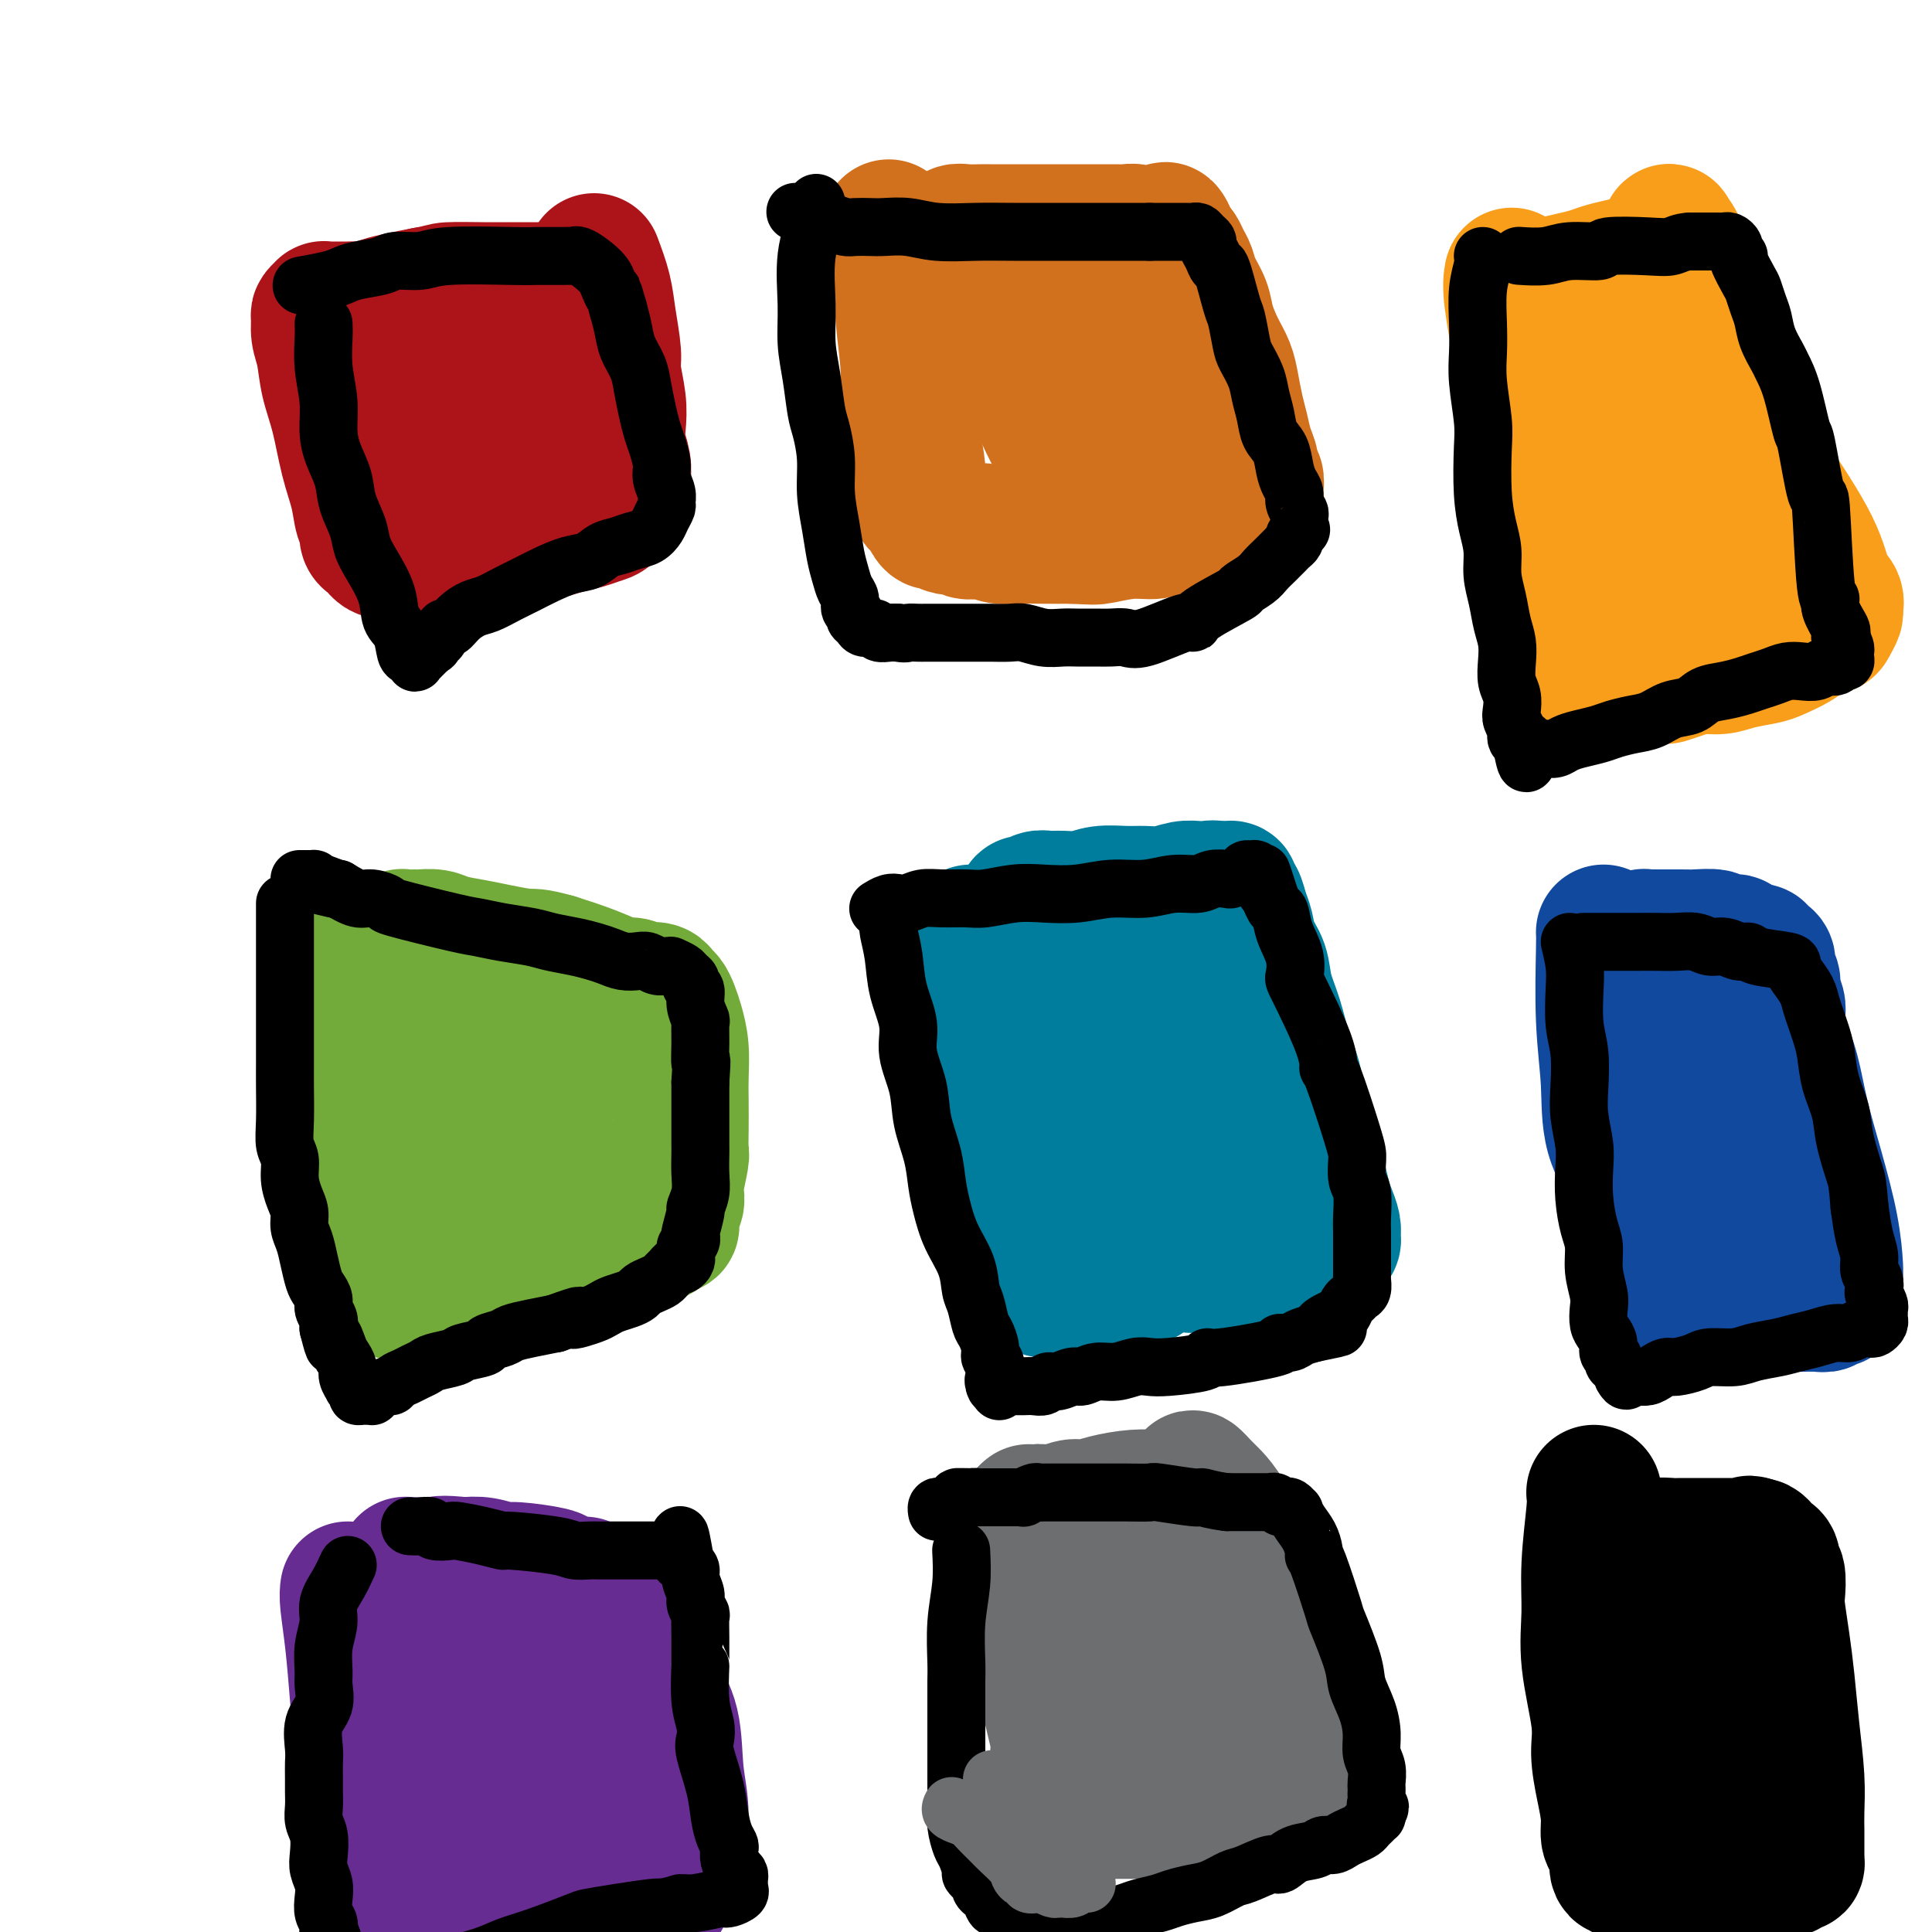 <svg viewBox='0 0 400 400' version='1.1' xmlns='http://www.w3.org/2000/svg' xmlns:xlink='http://www.w3.org/1999/xlink'><g fill='none' stroke='#AD1419' stroke-width='28' stroke-linecap='round' stroke-linejoin='round'><path d='M123,54c0.765,2.047 1.529,4.094 2,6c0.471,1.906 0.648,3.671 1,6c0.352,2.329 0.878,5.220 1,7c0.122,1.780 -0.160,2.447 0,4c0.160,1.553 0.761,3.991 1,6c0.239,2.009 0.116,3.588 0,5c-0.116,1.412 -0.227,2.658 0,4c0.227,1.342 0.790,2.781 1,4c0.210,1.219 0.067,2.220 0,3c-0.067,0.780 -0.059,1.340 0,2c0.059,0.660 0.168,1.420 0,2c-0.168,0.580 -0.613,0.982 -1,1c-0.387,0.018 -0.714,-0.346 -1,0c-0.286,0.346 -0.529,1.403 -1,2c-0.471,0.597 -1.168,0.734 -2,1c-0.832,0.266 -1.799,0.663 -3,1c-1.201,0.337 -2.635,0.616 -4,1c-1.365,0.384 -2.661,0.873 -4,1c-1.339,0.127 -2.721,-0.110 -4,0c-1.279,0.110 -2.456,0.565 -4,1c-1.544,0.435 -3.454,0.848 -5,1c-1.546,0.152 -2.727,0.043 -4,0c-1.273,-0.043 -2.636,-0.022 -4,0'/><path d='M92,112c-3.848,0.536 -2.967,0.876 -3,1c-0.033,0.124 -0.979,0.032 -2,0c-1.021,-0.032 -2.115,-0.005 -3,0c-0.885,0.005 -1.561,-0.012 -2,0c-0.439,0.012 -0.643,0.053 -1,0c-0.357,-0.053 -0.869,-0.199 -1,0c-0.131,0.199 0.119,0.745 0,1c-0.119,0.255 -0.605,0.219 -1,0c-0.395,-0.219 -0.697,-0.623 -1,-1c-0.303,-0.377 -0.605,-0.728 -1,-1c-0.395,-0.272 -0.882,-0.466 -1,-1c-0.118,-0.534 0.135,-1.407 0,-2c-0.135,-0.593 -0.656,-0.905 -1,-2c-0.344,-1.095 -0.512,-2.975 -1,-5c-0.488,-2.025 -1.298,-4.197 -2,-7c-0.702,-2.803 -1.298,-6.236 -2,-9c-0.702,-2.764 -1.510,-4.859 -2,-7c-0.490,-2.141 -0.663,-4.329 -1,-6c-0.337,-1.671 -0.837,-2.826 -1,-4c-0.163,-1.174 0.011,-2.367 0,-3c-0.011,-0.633 -0.207,-0.705 0,-1c0.207,-0.295 0.818,-0.811 1,-1c0.182,-0.189 -0.064,-0.051 0,0c0.064,0.051 0.439,0.014 1,0c0.561,-0.014 1.307,-0.007 2,0c0.693,0.007 1.331,0.013 2,0c0.669,-0.013 1.367,-0.045 2,0c0.633,0.045 1.201,0.167 2,0c0.799,-0.167 1.831,-0.622 3,-1c1.169,-0.378 2.477,-0.679 4,-1c1.523,-0.321 3.262,-0.660 5,-1'/><path d='M88,61c3.865,-0.691 3.528,-0.917 5,-1c1.472,-0.083 4.752,-0.022 7,0c2.248,0.022 3.464,0.006 5,0c1.536,-0.006 3.392,-0.002 5,0c1.608,0.002 2.967,0.000 4,0c1.033,-0.000 1.740,-0.000 2,0c0.260,0.000 0.074,0.000 0,0c-0.074,-0.000 -0.037,-0.000 0,0'/><path d='M111,88c-0.310,0.372 -0.620,0.744 -1,1c-0.380,0.256 -0.831,0.397 -1,1c-0.169,0.603 -0.056,1.668 0,2c0.056,0.332 0.057,-0.068 0,0c-0.057,0.068 -0.171,0.605 0,1c0.171,0.395 0.627,0.649 1,1c0.373,0.351 0.664,0.801 1,1c0.336,0.199 0.716,0.149 1,0c0.284,-0.149 0.470,-0.398 1,-1c0.530,-0.602 1.404,-1.558 2,-2c0.596,-0.442 0.914,-0.370 1,-1c0.086,-0.630 -0.060,-1.960 0,-3c0.060,-1.040 0.326,-1.788 0,-3c-0.326,-1.212 -1.243,-2.888 -2,-4c-0.757,-1.112 -1.355,-1.661 -2,-2c-0.645,-0.339 -1.339,-0.470 -2,-1c-0.661,-0.530 -1.290,-1.459 -2,-2c-0.710,-0.541 -1.500,-0.693 -2,-1c-0.500,-0.307 -0.708,-0.769 -1,-1c-0.292,-0.231 -0.667,-0.230 -1,0c-0.333,0.230 -0.625,0.691 -1,1c-0.375,0.309 -0.832,0.468 -1,1c-0.168,0.532 -0.048,1.438 0,2c0.048,0.562 0.024,0.781 0,1'/><path d='M102,79c-0.494,1.053 -0.229,1.185 0,2c0.229,0.815 0.421,2.313 1,3c0.579,0.687 1.543,0.563 2,1c0.457,0.437 0.405,1.434 1,2c0.595,0.566 1.837,0.700 3,1c1.163,0.300 2.249,0.766 3,1c0.751,0.234 1.168,0.234 2,0c0.832,-0.234 2.079,-0.704 3,-1c0.921,-0.296 1.515,-0.420 2,-1c0.485,-0.580 0.861,-1.618 1,-2c0.139,-0.382 0.040,-0.109 0,0c-0.040,0.109 -0.020,0.055 0,0'/><path d='M103,82c-0.309,0.334 -0.619,0.668 -1,1c-0.381,0.332 -0.835,0.663 -1,1c-0.165,0.337 -0.041,0.680 0,1c0.041,0.320 0.001,0.619 0,1c-0.001,0.381 0.038,0.846 0,1c-0.038,0.154 -0.154,-0.002 0,0c0.154,0.002 0.579,0.162 1,0c0.421,-0.162 0.838,-0.645 1,-1c0.162,-0.355 0.069,-0.582 0,-1c-0.069,-0.418 -0.112,-1.029 0,-2c0.112,-0.971 0.381,-2.304 0,-3c-0.381,-0.696 -1.411,-0.757 -2,-1c-0.589,-0.243 -0.735,-0.668 -1,-1c-0.265,-0.332 -0.648,-0.569 -1,-1c-0.352,-0.431 -0.672,-1.054 -1,-1c-0.328,0.054 -0.662,0.785 -1,1c-0.338,0.215 -0.678,-0.087 -1,0c-0.322,0.087 -0.625,0.562 -1,1c-0.375,0.438 -0.821,0.839 -1,1c-0.179,0.161 -0.089,0.080 0,0'/><path d='M92,88c0.092,0.493 0.183,0.986 0,2c-0.183,1.014 -0.641,2.549 -1,4c-0.359,1.451 -0.618,2.820 -1,4c-0.382,1.180 -0.887,2.173 -1,3c-0.113,0.827 0.166,1.490 0,2c-0.166,0.510 -0.775,0.868 -1,1c-0.225,0.132 -0.064,0.038 0,0c0.064,-0.038 0.032,-0.019 0,0'/></g>
<g fill='none' stroke='#D2711D' stroke-width='28' stroke-linecap='round' stroke-linejoin='round'><path d='M184,47c-0.205,0.289 -0.409,0.578 0,2c0.409,1.422 1.433,3.978 2,7c0.567,3.022 0.678,6.511 1,10c0.322,3.489 0.857,6.979 1,10c0.143,3.021 -0.105,5.572 0,8c0.105,2.428 0.562,4.734 1,7c0.438,2.266 0.857,4.491 1,6c0.143,1.509 0.009,2.301 0,3c-0.009,0.699 0.106,1.305 0,2c-0.106,0.695 -0.433,1.477 0,2c0.433,0.523 1.625,0.785 2,1c0.375,0.215 -0.068,0.384 0,1c0.068,0.616 0.647,1.681 1,2c0.353,0.319 0.479,-0.107 1,0c0.521,0.107 1.438,0.747 2,1c0.562,0.253 0.769,0.119 1,0c0.231,-0.119 0.487,-0.224 1,0c0.513,0.224 1.283,0.778 2,1c0.717,0.222 1.379,0.112 2,0c0.621,-0.112 1.199,-0.226 2,0c0.801,0.226 1.823,0.793 3,1c1.177,0.207 2.509,0.056 4,0c1.491,-0.056 3.140,-0.016 5,0c1.860,0.016 3.930,0.008 6,0'/><path d='M222,111c4.470,0.220 4.646,0.270 6,0c1.354,-0.270 3.885,-0.861 6,-1c2.115,-0.139 3.815,0.174 5,0c1.185,-0.174 1.855,-0.834 3,-1c1.145,-0.166 2.764,0.163 4,0c1.236,-0.163 2.089,-0.817 3,-1c0.911,-0.183 1.879,0.104 3,0c1.121,-0.104 2.395,-0.600 3,-1c0.605,-0.400 0.540,-0.703 1,-1c0.460,-0.297 1.443,-0.589 2,-1c0.557,-0.411 0.686,-0.940 1,-1c0.314,-0.060 0.812,0.350 1,0c0.188,-0.350 0.065,-1.458 0,-2c-0.065,-0.542 -0.073,-0.517 0,-1c0.073,-0.483 0.227,-1.472 0,-2c-0.227,-0.528 -0.834,-0.593 -1,-1c-0.166,-0.407 0.110,-1.154 0,-2c-0.110,-0.846 -0.606,-1.790 -1,-3c-0.394,-1.210 -0.686,-2.685 -1,-4c-0.314,-1.315 -0.652,-2.469 -1,-4c-0.348,-1.531 -0.708,-3.437 -1,-5c-0.292,-1.563 -0.516,-2.781 -1,-4c-0.484,-1.219 -1.229,-2.438 -2,-4c-0.771,-1.562 -1.569,-3.468 -2,-5c-0.431,-1.532 -0.497,-2.690 -1,-4c-0.503,-1.310 -1.444,-2.771 -2,-4c-0.556,-1.229 -0.726,-2.227 -1,-3c-0.274,-0.773 -0.651,-1.321 -1,-2c-0.349,-0.679 -0.671,-1.491 -1,-2c-0.329,-0.509 -0.665,-0.717 -1,-1c-0.335,-0.283 -0.667,-0.642 -1,-1'/><path d='M242,50c-1.749,-4.248 -0.122,-1.869 0,-1c0.122,0.869 -1.262,0.229 -2,0c-0.738,-0.229 -0.831,-0.047 -1,0c-0.169,0.047 -0.415,-0.040 -1,0c-0.585,0.040 -1.510,0.207 -2,0c-0.490,-0.207 -0.546,-0.787 -1,-1c-0.454,-0.213 -1.307,-0.057 -2,0c-0.693,0.057 -1.226,0.015 -2,0c-0.774,-0.015 -1.789,-0.004 -3,0c-1.211,0.004 -2.616,0.001 -4,0c-1.384,-0.001 -2.745,-0.000 -4,0c-1.255,0.000 -2.404,-0.000 -4,0c-1.596,0.000 -3.638,0.000 -5,0c-1.362,-0.000 -2.042,-0.001 -3,0c-0.958,0.001 -2.193,0.004 -3,0c-0.807,-0.004 -1.186,-0.016 -2,0c-0.814,0.016 -2.064,0.061 -3,0c-0.936,-0.061 -1.557,-0.227 -2,0c-0.443,0.227 -0.708,0.849 -1,1c-0.292,0.151 -0.612,-0.167 -1,0c-0.388,0.167 -0.846,0.818 -1,1c-0.154,0.182 -0.005,-0.107 0,0c0.005,0.107 -0.136,0.609 0,1c0.136,0.391 0.548,0.671 1,1c0.452,0.329 0.946,0.707 1,1c0.054,0.293 -0.330,0.503 0,1c0.330,0.497 1.376,1.282 3,3c1.624,1.718 3.827,4.368 6,8c2.173,3.632 4.316,8.247 6,12c1.684,3.753 2.910,6.644 4,9c1.090,2.356 2.045,4.178 3,6'/><path d='M219,92c4.328,7.381 3.149,5.334 3,5c-0.149,-0.334 0.734,1.046 1,2c0.266,0.954 -0.084,1.481 0,2c0.084,0.519 0.601,1.028 1,1c0.399,-0.028 0.681,-0.594 1,-1c0.319,-0.406 0.675,-0.650 1,-1c0.325,-0.350 0.618,-0.804 1,-2c0.382,-1.196 0.852,-3.135 1,-5c0.148,-1.865 -0.025,-3.657 0,-6c0.025,-2.343 0.250,-5.236 0,-8c-0.250,-2.764 -0.973,-5.400 -2,-8c-1.027,-2.600 -2.356,-5.166 -3,-7c-0.644,-1.834 -0.603,-2.937 -1,-4c-0.397,-1.063 -1.230,-2.087 -2,-3c-0.770,-0.913 -1.475,-1.716 -2,-2c-0.525,-0.284 -0.870,-0.048 -1,0c-0.130,0.048 -0.047,-0.093 0,0c0.047,0.093 0.056,0.420 0,1c-0.056,0.580 -0.177,1.413 0,2c0.177,0.587 0.652,0.929 1,2c0.348,1.071 0.568,2.871 1,5c0.432,2.129 1.074,4.587 2,7c0.926,2.413 2.136,4.780 3,7c0.864,2.220 1.383,4.294 2,6c0.617,1.706 1.331,3.043 2,4c0.669,0.957 1.294,1.532 2,2c0.706,0.468 1.493,0.827 2,1c0.507,0.173 0.734,0.160 1,0c0.266,-0.160 0.572,-0.466 1,-1c0.428,-0.534 0.980,-1.295 1,-2c0.020,-0.705 -0.490,-1.352 -1,-2'/><path d='M234,87c-0.037,-1.091 -0.630,-1.318 -1,-2c-0.370,-0.682 -0.519,-1.819 -1,-3c-0.481,-1.181 -1.296,-2.407 -2,-3c-0.704,-0.593 -1.299,-0.552 -2,-1c-0.701,-0.448 -1.508,-1.385 -2,-2c-0.492,-0.615 -0.667,-0.908 -1,-1c-0.333,-0.092 -0.822,0.016 -1,0c-0.178,-0.016 -0.044,-0.154 0,0c0.044,0.154 -0.002,0.602 0,1c0.002,0.398 0.052,0.746 0,1c-0.052,0.254 -0.206,0.415 0,1c0.206,0.585 0.773,1.596 1,2c0.227,0.404 0.113,0.202 0,0'/></g>
<g fill='none' stroke='#F99E1B' stroke-width='28' stroke-linecap='round' stroke-linejoin='round'><path d='M313,57c-0.180,1.019 -0.360,2.038 0,5c0.360,2.962 1.261,7.866 2,12c0.739,4.134 1.316,7.499 2,11c0.684,3.501 1.474,7.139 2,10c0.526,2.861 0.786,4.947 1,7c0.214,2.053 0.382,4.075 1,6c0.618,1.925 1.686,3.753 2,6c0.314,2.247 -0.127,4.913 0,7c0.127,2.087 0.823,3.596 1,5c0.177,1.404 -0.164,2.705 0,4c0.164,1.295 0.831,2.585 1,4c0.169,1.415 -0.162,2.953 0,4c0.162,1.047 0.817,1.601 1,2c0.183,0.399 -0.106,0.643 0,1c0.106,0.357 0.606,0.828 1,1c0.394,0.172 0.683,0.046 1,0c0.317,-0.046 0.661,-0.013 1,0c0.339,0.013 0.671,0.004 1,0c0.329,-0.004 0.655,-0.004 1,0c0.345,0.004 0.711,0.011 1,0c0.289,-0.011 0.503,-0.042 1,0c0.497,0.042 1.278,0.156 2,0c0.722,-0.156 1.387,-0.580 2,-1c0.613,-0.420 1.175,-0.834 2,-1c0.825,-0.166 1.912,-0.083 3,0'/><path d='M342,140c3.024,-0.111 2.582,0.111 3,0c0.418,-0.111 1.694,-0.555 3,-1c1.306,-0.445 2.641,-0.892 4,-1c1.359,-0.108 2.741,0.123 4,0c1.259,-0.123 2.395,-0.600 4,-1c1.605,-0.400 3.681,-0.723 5,-1c1.319,-0.277 1.883,-0.507 3,-1c1.117,-0.493 2.786,-1.249 4,-2c1.214,-0.751 1.971,-1.496 3,-2c1.029,-0.504 2.330,-0.768 3,-1c0.670,-0.232 0.709,-0.433 1,-1c0.291,-0.567 0.834,-1.502 1,-2c0.166,-0.498 -0.043,-0.560 0,-1c0.043,-0.440 0.340,-1.257 0,-2c-0.340,-0.743 -1.318,-1.410 -2,-3c-0.682,-1.590 -1.068,-4.101 -3,-8c-1.932,-3.899 -5.409,-9.186 -8,-13c-2.591,-3.814 -4.294,-6.155 -6,-9c-1.706,-2.845 -3.413,-6.193 -5,-9c-1.587,-2.807 -3.052,-5.073 -4,-7c-0.948,-1.927 -1.378,-3.516 -2,-5c-0.622,-1.484 -1.435,-2.864 -2,-4c-0.565,-1.136 -0.883,-2.030 -1,-3c-0.117,-0.970 -0.031,-2.018 0,-3c0.031,-0.982 0.009,-1.898 0,-3c-0.009,-1.102 -0.006,-2.390 0,-3c0.006,-0.610 0.015,-0.542 0,-1c-0.015,-0.458 -0.056,-1.442 0,-2c0.056,-0.558 0.207,-0.689 0,-1c-0.207,-0.311 -0.774,-0.803 -1,-1c-0.226,-0.197 -0.113,-0.098 0,0'/><path d='M346,49c-0.488,-2.451 -0.710,-0.079 -1,1c-0.290,1.079 -0.650,0.867 -1,1c-0.350,0.133 -0.691,0.613 -1,1c-0.309,0.387 -0.585,0.681 -1,1c-0.415,0.319 -0.970,0.663 -2,1c-1.030,0.337 -2.534,0.668 -4,1c-1.466,0.332 -2.892,0.666 -4,1c-1.108,0.334 -1.897,0.667 -3,1c-1.103,0.333 -2.520,0.667 -4,1c-1.480,0.333 -3.024,0.667 -4,1c-0.976,0.333 -1.383,0.667 -2,1c-0.617,0.333 -1.445,0.666 -2,1c-0.555,0.334 -0.836,0.669 -1,1c-0.164,0.331 -0.212,0.658 0,1c0.212,0.342 0.682,0.697 1,1c0.318,0.303 0.482,0.552 1,1c0.518,0.448 1.388,1.093 2,2c0.612,0.907 0.967,2.075 2,3c1.033,0.925 2.746,1.607 4,3c1.254,1.393 2.050,3.497 3,5c0.950,1.503 2.054,2.403 3,4c0.946,1.597 1.735,3.890 3,6c1.265,2.110 3.006,4.037 4,6c0.994,1.963 1.240,3.960 2,6c0.760,2.040 2.035,4.122 3,6c0.965,1.878 1.621,3.553 2,5c0.379,1.447 0.480,2.667 1,4c0.520,1.333 1.459,2.780 2,4c0.541,1.220 0.684,2.213 1,3c0.316,0.787 0.805,1.368 1,2c0.195,0.632 0.098,1.316 0,2'/><path d='M351,126c1.873,4.942 0.554,1.297 0,0c-0.554,-1.297 -0.343,-0.245 0,0c0.343,0.245 0.817,-0.315 1,-1c0.183,-0.685 0.076,-1.494 0,-3c-0.076,-1.506 -0.119,-3.709 0,-7c0.119,-3.291 0.401,-7.670 0,-12c-0.401,-4.330 -1.484,-8.611 -2,-12c-0.516,-3.389 -0.464,-5.887 -1,-8c-0.536,-2.113 -1.660,-3.842 -2,-5c-0.340,-1.158 0.105,-1.743 0,-2c-0.105,-0.257 -0.760,-0.184 -1,0c-0.240,0.184 -0.064,0.478 0,1c0.064,0.522 0.017,1.272 0,2c-0.017,0.728 -0.005,1.436 0,2c0.005,0.564 0.001,0.986 0,2c-0.001,1.014 -0.001,2.619 0,4c0.001,1.381 0.001,2.537 0,4c-0.001,1.463 -0.003,3.232 0,5c0.003,1.768 0.012,3.535 0,5c-0.012,1.465 -0.044,2.628 0,4c0.044,1.372 0.163,2.952 0,4c-0.163,1.048 -0.607,1.564 -1,2c-0.393,0.436 -0.735,0.793 -1,1c-0.265,0.207 -0.452,0.263 -1,0c-0.548,-0.263 -1.456,-0.844 -2,-1c-0.544,-0.156 -0.724,0.113 -1,0c-0.276,-0.113 -0.649,-0.608 -1,-1c-0.351,-0.392 -0.682,-0.683 -1,-1c-0.318,-0.317 -0.624,-0.662 -1,-1c-0.376,-0.338 -0.822,-0.668 -1,-1c-0.178,-0.332 -0.089,-0.666 0,-1'/><path d='M336,106c-1.333,-1.000 -0.667,-0.500 0,0'/></g>
<g fill='none' stroke='#73AB3A' stroke-width='28' stroke-linecap='round' stroke-linejoin='round'><path d='M72,196c-0.431,2.606 -0.861,5.212 -1,8c-0.139,2.788 0.015,5.758 0,9c-0.015,3.242 -0.197,6.757 0,10c0.197,3.243 0.775,6.214 1,9c0.225,2.786 0.098,5.387 0,7c-0.098,1.613 -0.168,2.236 0,4c0.168,1.764 0.574,4.667 1,7c0.426,2.333 0.873,4.096 1,5c0.127,0.904 -0.064,0.949 0,2c0.064,1.051 0.383,3.106 1,4c0.617,0.894 1.530,0.625 2,1c0.470,0.375 0.495,1.393 1,2c0.505,0.607 1.489,0.805 2,1c0.511,0.195 0.549,0.389 1,1c0.451,0.611 1.316,1.639 2,2c0.684,0.361 1.186,0.055 2,0c0.814,-0.055 1.940,0.140 3,0c1.060,-0.140 2.056,-0.615 3,-1c0.944,-0.385 1.837,-0.679 3,-1c1.163,-0.321 2.596,-0.667 4,-1c1.404,-0.333 2.780,-0.653 4,-1c1.220,-0.347 2.286,-0.722 4,-1c1.714,-0.278 4.077,-0.459 6,-1c1.923,-0.541 3.407,-1.440 5,-2c1.593,-0.560 3.297,-0.780 5,-1'/><path d='M122,259c5.945,-1.575 3.806,-1.013 4,-1c0.194,0.013 2.720,-0.522 4,-1c1.280,-0.478 1.313,-0.898 2,-1c0.687,-0.102 2.026,0.113 3,0c0.974,-0.113 1.582,-0.554 2,-1c0.418,-0.446 0.647,-0.897 1,-1c0.353,-0.103 0.830,0.142 1,0c0.170,-0.142 0.032,-0.672 0,-1c-0.032,-0.328 0.043,-0.455 0,-1c-0.043,-0.545 -0.204,-1.509 0,-2c0.204,-0.491 0.773,-0.511 1,-1c0.227,-0.489 0.113,-1.447 0,-2c-0.113,-0.553 -0.227,-0.699 0,-2c0.227,-1.301 0.793,-3.756 1,-5c0.207,-1.244 0.056,-1.276 0,-2c-0.056,-0.724 -0.018,-2.140 0,-4c0.018,-1.860 0.016,-4.164 0,-6c-0.016,-1.836 -0.046,-3.203 0,-5c0.046,-1.797 0.167,-4.025 0,-6c-0.167,-1.975 -0.621,-3.696 -1,-5c-0.379,-1.304 -0.683,-2.192 -1,-3c-0.317,-0.808 -0.647,-1.536 -1,-2c-0.353,-0.464 -0.727,-0.664 -1,-1c-0.273,-0.336 -0.443,-0.807 -1,-1c-0.557,-0.193 -1.502,-0.106 -2,0c-0.498,0.106 -0.550,0.233 -1,0c-0.450,-0.233 -1.297,-0.825 -2,-1c-0.703,-0.175 -1.261,0.066 -2,0c-0.739,-0.066 -1.661,-0.441 -3,-1c-1.339,-0.559 -3.097,-1.303 -5,-2c-1.903,-0.697 -3.952,-1.349 -6,-2'/><path d='M115,199c-4.460,-1.262 -4.611,-0.916 -6,-1c-1.389,-0.084 -4.015,-0.597 -6,-1c-1.985,-0.403 -3.329,-0.697 -5,-1c-1.671,-0.303 -3.670,-0.617 -5,-1c-1.330,-0.383 -1.992,-0.836 -3,-1c-1.008,-0.164 -2.361,-0.040 -3,0c-0.639,0.040 -0.565,-0.003 -1,0c-0.435,0.003 -1.381,0.053 -2,0c-0.619,-0.053 -0.913,-0.207 -1,0c-0.087,0.207 0.033,0.776 0,1c-0.033,0.224 -0.220,0.101 0,0c0.220,-0.101 0.847,-0.182 1,0c0.153,0.182 -0.166,0.626 0,1c0.166,0.374 0.818,0.679 1,1c0.182,0.321 -0.107,0.658 0,1c0.107,0.342 0.610,0.687 1,1c0.390,0.313 0.668,0.592 1,1c0.332,0.408 0.719,0.943 1,2c0.281,1.057 0.457,2.635 1,4c0.543,1.365 1.455,2.518 2,4c0.545,1.482 0.724,3.293 1,5c0.276,1.707 0.648,3.311 1,5c0.352,1.689 0.682,3.464 1,5c0.318,1.536 0.624,2.832 1,4c0.376,1.168 0.822,2.208 1,3c0.178,0.792 0.089,1.337 0,2c-0.089,0.663 -0.179,1.443 0,2c0.179,0.557 0.625,0.892 1,1c0.375,0.108 0.678,-0.009 1,0c0.322,0.009 0.663,0.146 1,0c0.337,-0.146 0.668,-0.573 1,-1'/><path d='M100,236c0.924,-0.129 1.234,-0.451 2,-1c0.766,-0.549 1.986,-1.325 3,-2c1.014,-0.675 1.820,-1.248 3,-2c1.180,-0.752 2.733,-1.683 4,-3c1.267,-1.317 2.249,-3.021 3,-4c0.751,-0.979 1.270,-1.232 2,-2c0.730,-0.768 1.671,-2.052 2,-3c0.329,-0.948 0.047,-1.561 0,-2c-0.047,-0.439 0.142,-0.703 0,-1c-0.142,-0.297 -0.615,-0.626 -1,-1c-0.385,-0.374 -0.680,-0.792 -1,-1c-0.320,-0.208 -0.663,-0.208 -1,0c-0.337,0.208 -0.668,0.622 -1,1c-0.332,0.378 -0.666,0.720 -1,1c-0.334,0.280 -0.667,0.497 -1,1c-0.333,0.503 -0.667,1.293 -1,2c-0.333,0.707 -0.664,1.330 -1,2c-0.336,0.670 -0.675,1.388 -1,2c-0.325,0.612 -0.634,1.120 -1,2c-0.366,0.880 -0.789,2.134 -1,3c-0.211,0.866 -0.212,1.346 0,2c0.212,0.654 0.635,1.481 1,2c0.365,0.519 0.672,0.728 1,1c0.328,0.272 0.676,0.606 1,1c0.324,0.394 0.622,0.848 1,1c0.378,0.152 0.834,0.003 1,0c0.166,-0.003 0.042,0.140 0,0c-0.042,-0.140 -0.001,-0.563 0,-1c0.001,-0.437 -0.038,-0.887 0,-1c0.038,-0.113 0.154,0.111 0,0c-0.154,-0.111 -0.577,-0.555 -1,-1'/><path d='M112,232c0.667,0.667 0.333,0.333 0,0'/><path d='M92,242c-0.226,0.309 -0.453,0.619 -1,1c-0.547,0.381 -1.415,0.834 -2,1c-0.585,0.166 -0.888,0.045 -1,0c-0.112,-0.045 -0.032,-0.013 0,0c0.032,0.013 0.016,0.006 0,0'/><path d='M108,242c0.250,-0.114 0.500,-0.228 1,0c0.500,0.228 1.249,0.797 2,1c0.751,0.203 1.504,0.040 2,0c0.496,-0.040 0.735,0.042 1,0c0.265,-0.042 0.556,-0.207 1,0c0.444,0.207 1.043,0.787 1,1c-0.043,0.213 -0.726,0.061 -1,0c-0.274,-0.061 -0.137,-0.030 0,0'/></g>
<g fill='none' stroke='#007C9C' stroke-width='28' stroke-linecap='round' stroke-linejoin='round'><path d='M201,193c0.253,1.040 0.505,2.080 1,4c0.495,1.920 1.231,4.720 2,8c0.769,3.280 1.569,7.041 2,11c0.431,3.959 0.493,8.117 1,12c0.507,3.883 1.459,7.490 2,10c0.541,2.510 0.670,3.923 1,6c0.330,2.077 0.859,4.819 1,7c0.141,2.181 -0.107,3.803 0,5c0.107,1.197 0.568,1.970 1,3c0.432,1.030 0.837,2.319 1,3c0.163,0.681 0.086,0.756 0,1c-0.086,0.244 -0.181,0.658 0,1c0.181,0.342 0.639,0.613 1,1c0.361,0.387 0.625,0.889 1,1c0.375,0.111 0.862,-0.170 1,0c0.138,0.170 -0.072,0.793 0,1c0.072,0.207 0.427,-0.000 1,0c0.573,0.000 1.363,0.208 2,0c0.637,-0.208 1.121,-0.830 2,-1c0.879,-0.170 2.152,0.113 3,0c0.848,-0.113 1.271,-0.621 2,-1c0.729,-0.379 1.762,-0.627 3,-1c1.238,-0.373 2.679,-0.870 4,-1c1.321,-0.130 2.520,0.106 4,0c1.480,-0.106 3.240,-0.553 5,-1'/><path d='M242,262c4.406,-0.713 3.922,0.005 5,0c1.078,-0.005 3.717,-0.733 6,-1c2.283,-0.267 4.211,-0.075 6,0c1.789,0.075 3.439,0.031 5,0c1.561,-0.031 3.034,-0.050 4,0c0.966,0.050 1.426,0.168 2,0c0.574,-0.168 1.264,-0.622 2,-1c0.736,-0.378 1.519,-0.681 2,-1c0.481,-0.319 0.662,-0.655 1,-1c0.338,-0.345 0.834,-0.700 1,-1c0.166,-0.300 0.004,-0.546 0,-1c-0.004,-0.454 0.151,-1.116 0,-2c-0.151,-0.884 -0.608,-1.991 -1,-3c-0.392,-1.009 -0.720,-1.921 -1,-3c-0.280,-1.079 -0.512,-2.327 -1,-4c-0.488,-1.673 -1.233,-3.772 -2,-6c-0.767,-2.228 -1.558,-4.583 -2,-7c-0.442,-2.417 -0.537,-4.894 -1,-7c-0.463,-2.106 -1.294,-3.840 -2,-6c-0.706,-2.160 -1.288,-4.745 -2,-7c-0.712,-2.255 -1.553,-4.178 -2,-6c-0.447,-1.822 -0.501,-3.542 -1,-5c-0.499,-1.458 -1.444,-2.652 -2,-4c-0.556,-1.348 -0.723,-2.848 -1,-4c-0.277,-1.152 -0.666,-1.955 -1,-3c-0.334,-1.045 -0.614,-2.333 -1,-3c-0.386,-0.667 -0.877,-0.715 -1,-1c-0.123,-0.285 0.122,-0.808 0,-1c-0.122,-0.192 -0.610,-0.052 -1,0c-0.390,0.052 -0.683,0.015 -1,0c-0.317,-0.015 -0.659,-0.007 -1,0'/><path d='M252,184c-0.986,-0.314 -1.449,-0.098 -2,0c-0.551,0.098 -1.188,0.079 -2,0c-0.812,-0.079 -1.799,-0.218 -3,0c-1.201,0.218 -2.617,0.794 -4,1c-1.383,0.206 -2.733,0.041 -4,0c-1.267,-0.041 -2.451,0.042 -4,0c-1.549,-0.042 -3.465,-0.208 -5,0c-1.535,0.208 -2.691,0.792 -4,1c-1.309,0.208 -2.771,0.041 -4,0c-1.229,-0.041 -2.224,0.045 -3,0c-0.776,-0.045 -1.332,-0.219 -2,0c-0.668,0.219 -1.447,0.832 -2,1c-0.553,0.168 -0.881,-0.110 -1,0c-0.119,0.110 -0.030,0.606 0,1c0.030,0.394 0.001,0.684 0,1c-0.001,0.316 0.026,0.656 0,1c-0.026,0.344 -0.106,0.691 0,1c0.106,0.309 0.398,0.580 1,1c0.602,0.420 1.512,0.990 2,2c0.488,1.010 0.552,2.462 1,3c0.448,0.538 1.280,0.163 3,4c1.720,3.837 4.326,11.887 6,17c1.674,5.113 2.414,7.288 3,10c0.586,2.712 1.018,5.961 2,9c0.982,3.039 2.515,5.868 3,8c0.485,2.132 -0.076,3.566 0,5c0.076,1.434 0.791,2.868 1,4c0.209,1.132 -0.088,1.963 0,3c0.088,1.037 0.562,2.279 1,3c0.438,0.721 0.839,0.920 1,1c0.161,0.080 0.080,0.040 0,0'/><path d='M236,261c1.715,6.704 0.501,1.963 0,0c-0.501,-1.963 -0.289,-1.148 0,-1c0.289,0.148 0.655,-0.369 1,-1c0.345,-0.631 0.670,-1.374 1,-2c0.330,-0.626 0.667,-1.133 1,-2c0.333,-0.867 0.664,-2.094 1,-4c0.336,-1.906 0.679,-4.491 1,-7c0.321,-2.509 0.622,-4.941 1,-8c0.378,-3.059 0.833,-6.745 1,-10c0.167,-3.255 0.045,-6.078 0,-8c-0.045,-1.922 -0.012,-2.943 0,-4c0.012,-1.057 0.003,-2.151 0,-3c-0.003,-0.849 -0.002,-1.455 0,-2c0.002,-0.545 0.004,-1.029 0,-1c-0.004,0.029 -0.013,0.573 0,1c0.013,0.427 0.048,0.738 0,1c-0.048,0.262 -0.177,0.477 0,1c0.177,0.523 0.662,1.356 1,2c0.338,0.644 0.531,1.101 1,2c0.469,0.899 1.215,2.240 2,4c0.785,1.760 1.611,3.938 2,6c0.389,2.062 0.342,4.010 1,6c0.658,1.990 2.022,4.024 3,6c0.978,1.976 1.568,3.893 2,5c0.432,1.107 0.704,1.405 1,2c0.296,0.595 0.616,1.488 1,2c0.384,0.512 0.832,0.643 1,1c0.168,0.357 0.055,0.941 0,1c-0.055,0.059 -0.053,-0.407 0,-1c0.053,-0.593 0.158,-1.312 0,-2c-0.158,-0.688 -0.579,-1.344 -1,-2'/><path d='M257,243c-0.191,-1.172 -0.667,-2.602 -1,-4c-0.333,-1.398 -0.523,-2.763 -1,-4c-0.477,-1.237 -1.242,-2.346 -2,-4c-0.758,-1.654 -1.510,-3.855 -2,-5c-0.490,-1.145 -0.719,-1.235 -1,-2c-0.281,-0.765 -0.614,-2.206 -1,-3c-0.386,-0.794 -0.825,-0.941 -1,-1c-0.175,-0.059 -0.088,-0.029 0,0'/></g>
<g fill='none' stroke='#11499F' stroke-width='28' stroke-linecap='round' stroke-linejoin='round'><path d='M332,193c0.030,0.427 0.061,0.854 0,4c-0.061,3.146 -0.213,9.012 0,14c0.213,4.988 0.792,9.100 1,13c0.208,3.900 0.043,7.590 1,11c0.957,3.410 3.034,6.540 4,9c0.966,2.460 0.822,4.248 1,6c0.178,1.752 0.677,3.467 1,5c0.323,1.533 0.469,2.883 1,4c0.531,1.117 1.448,2.001 2,3c0.552,0.999 0.739,2.113 1,3c0.261,0.887 0.595,1.548 1,2c0.405,0.452 0.882,0.696 1,1c0.118,0.304 -0.124,0.670 0,1c0.124,0.330 0.615,0.624 1,1c0.385,0.376 0.666,0.833 1,1c0.334,0.167 0.723,0.045 1,0c0.277,-0.045 0.444,-0.012 1,0c0.556,0.012 1.503,0.004 2,0c0.497,-0.004 0.544,-0.005 1,0c0.456,0.005 1.321,0.015 2,0c0.679,-0.015 1.171,-0.057 2,0c0.829,0.057 1.995,0.211 3,0c1.005,-0.211 1.847,-0.788 3,-1c1.153,-0.212 2.615,-0.061 4,0c1.385,0.061 2.692,0.030 4,0'/><path d='M371,270c3.858,-0.150 2.004,-0.026 2,0c-0.004,0.026 1.841,-0.045 3,0c1.159,0.045 1.631,0.205 2,0c0.369,-0.205 0.635,-0.776 1,-1c0.365,-0.224 0.830,-0.100 1,0c0.170,0.100 0.045,0.178 0,0c-0.045,-0.178 -0.012,-0.610 0,-1c0.012,-0.390 0.002,-0.738 0,-1c-0.002,-0.262 0.005,-0.439 0,-1c-0.005,-0.561 -0.021,-1.507 0,-2c0.021,-0.493 0.081,-0.532 0,-2c-0.081,-1.468 -0.301,-4.367 -1,-8c-0.699,-3.633 -1.876,-8.002 -3,-12c-1.124,-3.998 -2.196,-7.624 -3,-11c-0.804,-3.376 -1.339,-6.503 -2,-9c-0.661,-2.497 -1.449,-4.363 -2,-6c-0.551,-1.637 -0.864,-3.043 -1,-4c-0.136,-0.957 -0.093,-1.463 0,-2c0.093,-0.537 0.236,-1.103 0,-2c-0.236,-0.897 -0.851,-2.124 -1,-3c-0.149,-0.876 0.166,-1.401 0,-2c-0.166,-0.599 -0.814,-1.271 -1,-2c-0.186,-0.729 0.091,-1.516 0,-2c-0.091,-0.484 -0.549,-0.665 -1,-1c-0.451,-0.335 -0.894,-0.826 -1,-1c-0.106,-0.174 0.126,-0.033 0,0c-0.126,0.033 -0.611,-0.043 -1,0c-0.389,0.043 -0.682,0.204 -1,0c-0.318,-0.204 -0.662,-0.773 -1,-1c-0.338,-0.227 -0.669,-0.114 -1,0'/><path d='M360,196c-0.974,-1.016 -0.408,-1.057 -1,-1c-0.592,0.057 -2.343,0.211 -3,0c-0.657,-0.211 -0.219,-0.789 -1,-1c-0.781,-0.211 -2.780,-0.057 -4,0c-1.220,0.057 -1.661,0.015 -2,0c-0.339,-0.015 -0.577,-0.004 -1,0c-0.423,0.004 -1.031,-0.000 -2,0c-0.969,0.000 -2.298,0.004 -3,0c-0.702,-0.004 -0.777,-0.016 -1,0c-0.223,0.016 -0.595,0.060 -1,0c-0.405,-0.060 -0.843,-0.224 -1,0c-0.157,0.224 -0.034,0.834 0,1c0.034,0.166 -0.020,-0.114 0,0c0.020,0.114 0.113,0.622 0,1c-0.113,0.378 -0.434,0.625 0,1c0.434,0.375 1.622,0.876 2,1c0.378,0.124 -0.054,-0.129 0,0c0.054,0.129 0.596,0.641 1,1c0.404,0.359 0.672,0.565 1,1c0.328,0.435 0.718,1.098 1,2c0.282,0.902 0.457,2.041 1,3c0.543,0.959 1.455,1.737 2,3c0.545,1.263 0.725,3.011 1,5c0.275,1.989 0.647,4.219 1,6c0.353,1.781 0.687,3.115 1,5c0.313,1.885 0.606,4.323 1,6c0.394,1.677 0.889,2.594 1,4c0.111,1.406 -0.162,3.302 0,5c0.162,1.698 0.761,3.200 1,4c0.239,0.800 0.120,0.900 0,1'/><path d='M354,244c1.172,6.318 1.102,4.113 1,4c-0.102,-0.113 -0.237,1.867 0,3c0.237,1.133 0.847,1.417 1,2c0.153,0.583 -0.151,1.463 0,2c0.151,0.537 0.758,0.732 1,1c0.242,0.268 0.118,0.608 0,1c-0.118,0.392 -0.229,0.834 0,1c0.229,0.166 0.797,0.055 1,0c0.203,-0.055 0.041,-0.054 0,0c-0.041,0.054 0.041,0.163 0,0c-0.041,-0.163 -0.203,-0.596 0,-1c0.203,-0.404 0.772,-0.780 1,-1c0.228,-0.220 0.114,-0.286 0,-1c-0.114,-0.714 -0.227,-2.076 0,-3c0.227,-0.924 0.793,-1.411 1,-2c0.207,-0.589 0.056,-1.282 0,-2c-0.056,-0.718 -0.015,-1.463 0,-2c0.015,-0.537 0.004,-0.868 0,-1c-0.004,-0.132 -0.002,-0.066 0,0'/></g>
<g fill='none' stroke='#672C91' stroke-width='28' stroke-linecap='round' stroke-linejoin='round'><path d='M72,329c-0.089,0.618 -0.179,1.236 0,3c0.179,1.764 0.626,4.674 1,8c0.374,3.326 0.675,7.070 1,11c0.325,3.930 0.675,8.047 1,12c0.325,3.953 0.626,7.741 1,11c0.374,3.259 0.822,5.990 1,8c0.178,2.010 0.085,3.301 0,5c-0.085,1.699 -0.163,3.807 0,5c0.163,1.193 0.566,1.471 1,2c0.434,0.529 0.901,1.308 1,2c0.099,0.692 -0.168,1.298 0,2c0.168,0.702 0.772,1.501 1,2c0.228,0.499 0.082,0.698 0,1c-0.082,0.302 -0.098,0.708 0,1c0.098,0.292 0.310,0.471 1,1c0.690,0.529 1.856,1.410 3,2c1.144,0.590 2.264,0.891 3,1c0.736,0.109 1.088,0.027 2,0c0.912,-0.027 2.386,-0.000 4,0c1.614,0.000 3.370,-0.027 5,0c1.630,0.027 3.134,0.109 5,0c1.866,-0.109 4.093,-0.409 6,-1c1.907,-0.591 3.494,-1.471 5,-2c1.506,-0.529 2.931,-0.705 4,-1c1.069,-0.295 1.781,-0.708 3,-1c1.219,-0.292 2.943,-0.463 4,-1c1.057,-0.537 1.445,-1.439 2,-2c0.555,-0.561 1.278,-0.780 2,-1'/><path d='M129,397c4.368,-1.554 2.287,-0.941 2,-1c-0.287,-0.059 1.218,-0.792 2,-1c0.782,-0.208 0.839,0.109 1,0c0.161,-0.109 0.424,-0.645 1,-1c0.576,-0.355 1.466,-0.529 2,-1c0.534,-0.471 0.714,-1.240 1,-2c0.286,-0.760 0.678,-1.510 1,-2c0.322,-0.490 0.574,-0.719 1,-3c0.426,-2.281 1.027,-6.612 1,-10c-0.027,-3.388 -0.680,-5.832 -1,-9c-0.320,-3.168 -0.305,-7.060 -1,-10c-0.695,-2.940 -2.098,-4.927 -3,-7c-0.902,-2.073 -1.301,-4.233 -2,-6c-0.699,-1.767 -1.697,-3.142 -2,-4c-0.303,-0.858 0.088,-1.200 0,-2c-0.088,-0.800 -0.654,-2.059 -1,-3c-0.346,-0.941 -0.473,-1.563 -1,-2c-0.527,-0.437 -1.453,-0.691 -2,-1c-0.547,-0.309 -0.714,-0.675 -1,-1c-0.286,-0.325 -0.689,-0.608 -1,-1c-0.311,-0.392 -0.529,-0.893 -1,-1c-0.471,-0.107 -1.195,0.179 -2,0c-0.805,-0.179 -1.690,-0.822 -2,-1c-0.310,-0.178 -0.045,0.111 -1,0c-0.955,-0.111 -3.129,-0.622 -4,-1c-0.871,-0.378 -0.438,-0.623 -2,-1c-1.562,-0.377 -5.120,-0.884 -7,-1c-1.880,-0.116 -2.083,0.161 -3,0c-0.917,-0.161 -2.548,-0.760 -4,-1c-1.452,-0.240 -2.726,-0.120 -4,0'/><path d='M96,324c-4.959,-0.619 -5.357,-0.165 -6,0c-0.643,0.165 -1.531,0.043 -2,0c-0.469,-0.043 -0.519,-0.007 -1,0c-0.481,0.007 -1.394,-0.014 -2,0c-0.606,0.014 -0.905,0.064 -1,0c-0.095,-0.064 0.014,-0.242 0,0c-0.014,0.242 -0.153,0.903 0,1c0.153,0.097 0.596,-0.370 1,0c0.404,0.370 0.767,1.577 1,2c0.233,0.423 0.335,0.063 1,1c0.665,0.937 1.892,3.172 3,5c1.108,1.828 2.098,3.249 3,5c0.902,1.751 1.718,3.833 3,9c1.282,5.167 3.031,13.420 4,17c0.969,3.580 1.159,2.487 2,4c0.841,1.513 2.334,5.631 3,8c0.666,2.369 0.504,2.989 1,4c0.496,1.011 1.649,2.412 2,3c0.351,0.588 -0.099,0.362 0,1c0.099,0.638 0.749,2.141 1,3c0.251,0.859 0.105,1.073 0,1c-0.105,-0.073 -0.168,-0.432 0,-1c0.168,-0.568 0.567,-1.344 1,-2c0.433,-0.656 0.901,-1.191 1,-2c0.099,-0.809 -0.170,-1.893 0,-3c0.170,-1.107 0.777,-2.236 1,-4c0.223,-1.764 0.060,-4.164 0,-6c-0.060,-1.836 -0.016,-3.110 0,-5c0.016,-1.890 0.005,-4.397 0,-6c-0.005,-1.603 -0.002,-2.301 0,-3'/><path d='M112,356c0.298,-5.375 -0.456,-3.312 -1,-3c-0.544,0.312 -0.878,-1.128 -1,-2c-0.122,-0.872 -0.033,-1.177 0,-1c0.033,0.177 0.008,0.837 0,1c-0.008,0.163 0.001,-0.170 0,0c-0.001,0.170 -0.012,0.843 0,1c0.012,0.157 0.045,-0.203 0,1c-0.045,1.203 -0.170,3.969 0,7c0.170,3.031 0.634,6.326 1,9c0.366,2.674 0.633,4.726 1,7c0.367,2.274 0.834,4.769 1,6c0.166,1.231 0.030,1.198 0,2c-0.030,0.802 0.044,2.440 0,3c-0.044,0.560 -0.208,0.042 0,0c0.208,-0.042 0.787,0.392 1,0c0.213,-0.392 0.060,-1.608 0,-3c-0.060,-1.392 -0.028,-2.959 0,-5c0.028,-2.041 0.053,-4.556 0,-7c-0.053,-2.444 -0.185,-4.815 -1,-8c-0.815,-3.185 -2.313,-7.183 -3,-9c-0.687,-1.817 -0.563,-1.454 -1,-2c-0.437,-0.546 -1.437,-2.002 -2,-3c-0.563,-0.998 -0.690,-1.538 -1,-2c-0.310,-0.462 -0.803,-0.846 -1,-1c-0.197,-0.154 -0.099,-0.077 0,0'/><path d='M101,378c-1.758,1.396 -3.515,2.791 -5,4c-1.485,1.209 -2.697,2.231 -4,3c-1.303,0.769 -2.697,1.284 -4,2c-1.303,0.716 -2.515,1.633 -3,2c-0.485,0.367 -0.242,0.183 0,0'/></g>
<g fill='none' stroke='#6D6E70' stroke-width='28' stroke-linecap='round' stroke-linejoin='round'><path d='M213,313c0.336,2.632 0.672,5.265 1,8c0.328,2.735 0.647,5.573 1,9c0.353,3.427 0.739,7.443 1,11c0.261,3.557 0.396,6.655 1,10c0.604,3.345 1.678,6.938 2,9c0.322,2.062 -0.107,2.594 0,4c0.107,1.406 0.750,3.687 1,5c0.250,1.313 0.109,1.657 0,2c-0.109,0.343 -0.185,0.684 0,1c0.185,0.316 0.630,0.606 1,1c0.370,0.394 0.665,0.890 1,1c0.335,0.110 0.708,-0.167 1,0c0.292,0.167 0.501,0.777 1,1c0.499,0.223 1.288,0.060 2,0c0.712,-0.060 1.349,-0.016 2,0c0.651,0.016 1.318,0.004 2,0c0.682,-0.004 1.378,-0.000 2,0c0.622,0.000 1.168,-0.004 2,0c0.832,0.004 1.948,0.015 3,0c1.052,-0.015 2.041,-0.057 3,0c0.959,0.057 1.890,0.211 3,0c1.110,-0.211 2.401,-0.789 4,-1c1.599,-0.211 3.508,-0.057 5,0c1.492,0.057 2.569,0.016 4,0c1.431,-0.016 3.215,-0.008 5,0'/><path d='M261,374c5.922,-0.394 3.225,-0.879 3,-1c-0.225,-0.121 2.020,0.123 3,0c0.980,-0.123 0.693,-0.614 1,-1c0.307,-0.386 1.207,-0.668 2,-1c0.793,-0.332 1.478,-0.715 2,-1c0.522,-0.285 0.882,-0.472 1,-1c0.118,-0.528 -0.007,-1.397 0,-2c0.007,-0.603 0.147,-0.941 0,-3c-0.147,-2.059 -0.581,-5.840 -2,-11c-1.419,-5.160 -3.822,-11.700 -6,-17c-2.178,-5.300 -4.132,-9.362 -6,-13c-1.868,-3.638 -3.649,-6.853 -5,-9c-1.351,-2.147 -2.271,-3.228 -3,-4c-0.729,-0.772 -1.266,-1.236 -2,-2c-0.734,-0.764 -1.664,-1.827 -2,-2c-0.336,-0.173 -0.078,0.546 0,1c0.078,0.454 -0.023,0.643 0,1c0.023,0.357 0.170,0.880 0,1c-0.170,0.120 -0.658,-0.165 -1,0c-0.342,0.165 -0.538,0.779 -1,1c-0.462,0.221 -1.190,0.049 -2,0c-0.810,-0.049 -1.700,0.024 -3,0c-1.300,-0.024 -3.008,-0.146 -5,0c-1.992,0.146 -4.267,0.561 -6,1c-1.733,0.439 -2.923,0.902 -4,1c-1.077,0.098 -2.041,-0.170 -3,0c-0.959,0.170 -1.912,0.776 -3,1c-1.088,0.224 -2.311,0.064 -3,0c-0.689,-0.064 -0.845,-0.032 -1,0'/><path d='M215,313c-4.545,0.639 -1.909,0.737 -1,1c0.909,0.263 0.090,0.691 0,1c-0.090,0.309 0.549,0.499 1,1c0.451,0.501 0.716,1.313 1,2c0.284,0.687 0.588,1.248 1,2c0.412,0.752 0.932,1.696 2,3c1.068,1.304 2.684,2.967 5,6c2.316,3.033 5.332,7.436 8,11c2.668,3.564 4.987,6.288 7,9c2.013,2.712 3.719,5.410 5,7c1.281,1.590 2.137,2.072 3,3c0.863,0.928 1.734,2.302 2,3c0.266,0.698 -0.072,0.721 0,1c0.072,0.279 0.555,0.815 1,1c0.445,0.185 0.852,0.021 1,0c0.148,-0.021 0.036,0.102 0,0c-0.036,-0.102 0.002,-0.429 0,-1c-0.002,-0.571 -0.045,-1.385 0,-2c0.045,-0.615 0.178,-1.030 0,-2c-0.178,-0.970 -0.667,-2.494 -1,-4c-0.333,-1.506 -0.509,-2.995 -1,-5c-0.491,-2.005 -1.295,-4.528 -2,-7c-0.705,-2.472 -1.310,-4.894 -2,-7c-0.690,-2.106 -1.464,-3.896 -2,-5c-0.536,-1.104 -0.834,-1.523 -1,-2c-0.166,-0.477 -0.199,-1.012 0,-1c0.199,0.012 0.631,0.570 1,1c0.369,0.430 0.676,0.731 1,1c0.324,0.269 0.664,0.505 1,1c0.336,0.495 0.668,1.247 1,2'/><path d='M246,333c0.794,0.909 0.780,0.681 1,1c0.220,0.319 0.676,1.185 1,2c0.324,0.815 0.517,1.577 1,2c0.483,0.423 1.258,0.505 2,1c0.742,0.495 1.453,1.401 2,2c0.547,0.599 0.931,0.890 1,1c0.069,0.110 -0.177,0.039 0,0c0.177,-0.039 0.776,-0.045 1,0c0.224,0.045 0.074,0.143 0,0c-0.074,-0.143 -0.073,-0.526 0,-1c0.073,-0.474 0.219,-1.038 0,-2c-0.219,-0.962 -0.801,-2.322 -1,-3c-0.199,-0.678 -0.014,-0.675 0,-1c0.014,-0.325 -0.142,-0.977 -1,-2c-0.858,-1.023 -2.420,-2.418 -3,-3c-0.580,-0.582 -0.180,-0.352 -1,-1c-0.820,-0.648 -2.859,-2.174 -4,-3c-1.141,-0.826 -1.384,-0.953 -2,-1c-0.616,-0.047 -1.605,-0.013 -2,0c-0.395,0.013 -0.198,0.007 0,0'/></g>
<g fill='none' stroke='#000000' stroke-width='28' stroke-linecap='round' stroke-linejoin='round'><path d='M330,309c0.118,0.690 0.235,1.380 0,4c-0.235,2.620 -0.824,7.170 -1,11c-0.176,3.830 0.061,6.939 0,10c-0.061,3.061 -0.419,6.075 0,10c0.419,3.925 1.614,8.761 2,12c0.386,3.239 -0.037,4.883 0,7c0.037,2.117 0.535,4.709 1,7c0.465,2.291 0.896,4.282 1,6c0.104,1.718 -0.118,3.161 0,4c0.118,0.839 0.575,1.072 1,2c0.425,0.928 0.817,2.550 1,3c0.183,0.450 0.157,-0.272 0,0c-0.157,0.272 -0.446,1.537 0,2c0.446,0.463 1.628,0.124 2,0c0.372,-0.124 -0.065,-0.033 0,0c0.065,0.033 0.632,0.009 1,0c0.368,-0.009 0.535,-0.003 1,0c0.465,0.003 1.227,0.005 2,0c0.773,-0.005 1.558,-0.015 2,0c0.442,0.015 0.541,0.057 1,0c0.459,-0.057 1.278,-0.211 2,0c0.722,0.211 1.348,0.788 2,1c0.652,0.212 1.329,0.061 2,0c0.671,-0.061 1.335,-0.030 2,0'/><path d='M352,388c2.901,0.155 2.654,0.041 3,0c0.346,-0.041 1.286,-0.010 2,0c0.714,0.010 1.203,-0.001 2,0c0.797,0.001 1.901,0.016 3,0c1.099,-0.016 2.192,-0.061 3,0c0.808,0.061 1.331,0.228 2,0c0.669,-0.228 1.486,-0.850 2,-1c0.514,-0.150 0.726,0.171 1,0c0.274,-0.171 0.609,-0.833 1,-1c0.391,-0.167 0.837,0.163 1,0c0.163,-0.163 0.044,-0.817 0,-1c-0.044,-0.183 -0.012,0.106 0,0c0.012,-0.106 0.003,-0.608 0,-1c-0.003,-0.392 -0.001,-0.676 0,-1c0.001,-0.324 0.001,-0.690 0,-1c-0.001,-0.310 -0.003,-0.564 0,-1c0.003,-0.436 0.012,-1.055 0,-2c-0.012,-0.945 -0.044,-2.217 0,-4c0.044,-1.783 0.166,-4.078 0,-7c-0.166,-2.922 -0.619,-6.471 -1,-10c-0.381,-3.529 -0.689,-7.037 -1,-10c-0.311,-2.963 -0.623,-5.381 -1,-8c-0.377,-2.619 -0.818,-5.441 -1,-7c-0.182,-1.559 -0.104,-1.857 0,-3c0.104,-1.143 0.235,-3.132 0,-4c-0.235,-0.868 -0.837,-0.614 -1,-1c-0.163,-0.386 0.111,-1.410 0,-2c-0.111,-0.590 -0.607,-0.746 -1,-1c-0.393,-0.254 -0.683,-0.607 -1,-1c-0.317,-0.393 -0.662,-0.827 -1,-1c-0.338,-0.173 -0.669,-0.087 -1,0'/><path d='M363,320c-0.969,-0.928 -0.892,-0.249 -1,0c-0.108,0.249 -0.400,0.067 -1,0c-0.600,-0.067 -1.509,-0.018 -2,0c-0.491,0.018 -0.563,0.005 -1,0c-0.437,-0.005 -1.240,-0.002 -2,0c-0.760,0.002 -1.479,0.004 -3,0c-1.521,-0.004 -3.846,-0.015 -5,0c-1.154,0.015 -1.139,0.057 -2,0c-0.861,-0.057 -2.599,-0.212 -4,0c-1.401,0.212 -2.465,0.793 -3,1c-0.535,0.207 -0.539,0.041 -1,0c-0.461,-0.041 -1.377,0.044 -2,0c-0.623,-0.044 -0.952,-0.215 -1,0c-0.048,0.215 0.186,0.817 0,1c-0.186,0.183 -0.793,-0.054 -1,0c-0.207,0.054 -0.014,0.397 0,1c0.014,0.603 -0.150,1.464 0,2c0.150,0.536 0.614,0.746 1,1c0.386,0.254 0.696,0.551 1,1c0.304,0.449 0.603,1.049 1,2c0.397,0.951 0.891,2.255 1,3c0.109,0.745 -0.167,0.933 0,2c0.167,1.067 0.777,3.013 1,4c0.223,0.987 0.060,1.013 0,2c-0.060,0.987 -0.016,2.933 0,4c0.016,1.067 0.004,1.256 0,2c-0.004,0.744 -0.001,2.045 0,3c0.001,0.955 0.000,1.565 0,2c-0.000,0.435 -0.000,0.696 0,1c0.000,0.304 0.000,0.652 0,1'/><path d='M339,353c0.791,4.871 0.267,2.048 0,1c-0.267,-1.048 -0.279,-0.323 0,0c0.279,0.323 0.848,0.242 1,0c0.152,-0.242 -0.114,-0.645 0,-1c0.114,-0.355 0.608,-0.661 1,-1c0.392,-0.339 0.682,-0.710 1,-1c0.318,-0.290 0.662,-0.498 1,-1c0.338,-0.502 0.668,-1.299 1,-2c0.332,-0.701 0.666,-1.305 1,-2c0.334,-0.695 0.667,-1.482 1,-2c0.333,-0.518 0.665,-0.766 1,-1c0.335,-0.234 0.674,-0.455 1,-1c0.326,-0.545 0.638,-1.414 1,-2c0.362,-0.586 0.772,-0.887 1,-1c0.228,-0.113 0.272,-0.036 0,1c-0.272,1.036 -0.862,3.031 -1,4c-0.138,0.969 0.174,0.913 0,1c-0.174,0.087 -0.835,0.317 -1,1c-0.165,0.683 0.166,1.820 0,4c-0.166,2.180 -0.829,5.403 -1,7c-0.171,1.597 0.150,1.568 0,2c-0.150,0.432 -0.772,1.326 -1,2c-0.228,0.674 -0.061,1.129 0,1c0.061,-0.129 0.016,-0.842 0,-1c-0.016,-0.158 -0.005,0.241 0,0c0.005,-0.241 0.002,-1.120 0,-2'/><path d='M346,359c-0.441,2.818 0.456,-0.137 1,-2c0.544,-1.863 0.734,-2.632 1,-3c0.266,-0.368 0.607,-0.333 1,-1c0.393,-0.667 0.837,-2.034 1,-3c0.163,-0.966 0.044,-1.529 0,-2c-0.044,-0.471 -0.013,-0.849 0,-1c0.013,-0.151 0.006,-0.076 0,0'/><path d='M342,362c-0.091,0.012 -0.182,0.024 0,1c0.182,0.976 0.637,2.916 1,4c0.363,1.084 0.633,1.313 1,2c0.367,0.687 0.830,1.833 1,3c0.170,1.167 0.045,2.355 0,3c-0.045,0.645 -0.012,0.747 0,1c0.012,0.253 0.003,0.655 0,1c-0.003,0.345 -0.001,0.631 0,1c0.001,0.369 0.000,0.820 0,1c-0.000,0.180 -0.000,0.090 0,0'/></g>
<g fill='none' stroke='#000000' stroke-width='12' stroke-linecap='round' stroke-linejoin='round'><path d='M199,321c0.113,2.269 0.226,4.537 0,7c-0.226,2.463 -0.793,5.119 -1,8c-0.207,2.881 -0.056,5.986 0,8c0.056,2.014 0.015,2.936 0,4c-0.015,1.064 -0.004,2.269 0,4c0.004,1.731 0.001,3.989 0,6c-0.001,2.011 -0.001,3.776 0,5c0.001,1.224 0.003,1.907 0,3c-0.003,1.093 -0.012,2.595 0,4c0.012,1.405 0.046,2.713 0,4c-0.046,1.287 -0.171,2.554 0,4c0.171,1.446 0.637,3.070 1,4c0.363,0.930 0.623,1.166 1,2c0.377,0.834 0.871,2.265 1,3c0.129,0.735 -0.106,0.775 0,1c0.106,0.225 0.553,0.636 1,1c0.447,0.364 0.892,0.680 1,1c0.108,0.320 -0.123,0.645 0,1c0.123,0.355 0.599,0.740 1,1c0.401,0.260 0.726,0.396 1,1c0.274,0.604 0.496,1.677 1,2c0.504,0.323 1.290,-0.105 2,0c0.710,0.105 1.346,0.744 2,1c0.654,0.256 1.327,0.128 2,0'/><path d='M212,396c1.424,0.403 1.483,-0.088 2,0c0.517,0.088 1.491,0.756 2,1c0.509,0.244 0.554,0.066 1,0c0.446,-0.066 1.293,-0.018 2,0c0.707,0.018 1.276,0.006 2,0c0.724,-0.006 1.605,-0.004 2,0c0.395,0.004 0.306,0.012 1,0c0.694,-0.012 2.171,-0.045 3,0c0.829,0.045 1.011,0.167 2,0c0.989,-0.167 2.785,-0.622 4,-1c1.215,-0.378 1.850,-0.677 3,-1c1.150,-0.323 2.815,-0.668 4,-1c1.185,-0.332 1.890,-0.651 3,-1c1.110,-0.349 2.627,-0.729 4,-1c1.373,-0.271 2.604,-0.435 4,-1c1.396,-0.565 2.956,-1.531 4,-2c1.044,-0.469 1.571,-0.440 3,-1c1.429,-0.560 3.758,-1.709 5,-2c1.242,-0.291 1.396,0.277 2,0c0.604,-0.277 1.656,-1.398 3,-2c1.344,-0.602 2.979,-0.686 4,-1c1.021,-0.314 1.429,-0.858 2,-1c0.571,-0.142 1.305,0.116 2,0c0.695,-0.116 1.352,-0.608 2,-1c0.648,-0.392 1.288,-0.683 2,-1c0.712,-0.317 1.497,-0.659 2,-1c0.503,-0.341 0.723,-0.683 1,-1c0.277,-0.317 0.610,-0.611 1,-1c0.390,-0.389 0.836,-0.874 1,-1c0.164,-0.126 0.047,0.107 0,0c-0.047,-0.107 -0.023,-0.553 0,-1'/><path d='M285,375c1.392,-1.262 0.373,-0.916 0,-1c-0.373,-0.084 -0.100,-0.598 0,-1c0.100,-0.402 0.028,-0.691 0,-1c-0.028,-0.309 -0.011,-0.637 0,-1c0.011,-0.363 0.018,-0.760 0,-1c-0.018,-0.240 -0.059,-0.324 0,-1c0.059,-0.676 0.219,-1.945 0,-3c-0.219,-1.055 -0.816,-1.898 -1,-3c-0.184,-1.102 0.045,-2.465 0,-4c-0.045,-1.535 -0.363,-3.244 -1,-5c-0.637,-1.756 -1.592,-3.560 -2,-5c-0.408,-1.440 -0.267,-2.515 -1,-5c-0.733,-2.485 -2.339,-6.380 -3,-8c-0.661,-1.620 -0.375,-0.965 -1,-3c-0.625,-2.035 -2.160,-6.761 -3,-9c-0.840,-2.239 -0.986,-1.991 -1,-2c-0.014,-0.009 0.102,-0.274 0,-1c-0.102,-0.726 -0.423,-1.911 -1,-3c-0.577,-1.089 -1.412,-2.082 -2,-3c-0.588,-0.918 -0.931,-1.762 -1,-2c-0.069,-0.238 0.136,0.129 0,0c-0.136,-0.129 -0.614,-0.752 -1,-1c-0.386,-0.248 -0.679,-0.119 -1,0c-0.321,0.119 -0.668,0.228 -1,0c-0.332,-0.228 -0.649,-0.793 -1,-1c-0.351,-0.207 -0.735,-0.055 -1,0c-0.265,0.055 -0.411,0.015 -1,0c-0.589,-0.015 -1.622,-0.004 -2,0c-0.378,0.004 -0.102,0.001 -1,0c-0.898,-0.001 -2.971,-0.000 -4,0c-1.029,0.000 -1.015,0.000 -1,0'/><path d='M254,311c-3.132,-0.397 -4.462,-0.891 -5,-1c-0.538,-0.109 -0.285,0.167 -2,0c-1.715,-0.167 -5.398,-0.777 -7,-1c-1.602,-0.223 -1.121,-0.060 -2,0c-0.879,0.060 -3.117,0.016 -5,0c-1.883,-0.016 -3.410,-0.004 -5,0c-1.590,0.004 -3.242,0.001 -4,0c-0.758,-0.001 -0.623,-0.000 -1,0c-0.377,0.000 -1.267,0.000 -2,0c-0.733,-0.000 -1.308,-0.001 -2,0c-0.692,0.001 -1.500,0.004 -2,0c-0.500,-0.004 -0.693,-0.015 -1,0c-0.307,0.015 -0.727,0.057 -1,0c-0.273,-0.057 -0.398,-0.211 -1,0c-0.602,0.211 -1.682,0.789 -2,1c-0.318,0.211 0.125,0.057 0,0c-0.125,-0.057 -0.817,-0.015 -1,0c-0.183,0.015 0.144,0.004 0,0c-0.144,-0.004 -0.761,-0.001 -1,0c-0.239,0.001 -0.102,0.000 0,0c0.102,-0.000 0.168,-0.000 0,0c-0.168,0.000 -0.571,0.000 -1,0c-0.429,-0.000 -0.885,-0.000 -1,0c-0.115,0.000 0.110,0.000 0,0c-0.110,-0.000 -0.554,-0.000 -1,0c-0.446,0.000 -0.893,0.000 -1,0c-0.107,-0.000 0.126,-0.000 0,0c-0.126,0.000 -0.611,0.000 -1,0c-0.389,-0.000 -0.683,-0.000 -1,0c-0.317,0.000 -0.659,0.000 -1,0'/><path d='M203,310c-8.372,-0.139 -3.801,0.014 -2,0c1.801,-0.014 0.833,-0.196 0,0c-0.833,0.196 -1.533,0.771 -2,1c-0.467,0.229 -0.703,0.113 -1,0c-0.297,-0.113 -0.654,-0.223 -1,0c-0.346,0.223 -0.681,0.778 -1,1c-0.319,0.222 -0.622,0.111 -1,0c-0.378,-0.111 -0.833,-0.222 -1,0c-0.167,0.222 -0.048,0.778 0,1c0.048,0.222 0.024,0.111 0,0'/></g>
<g fill='none' stroke='#6D6E70' stroke-width='12' stroke-linecap='round' stroke-linejoin='round'><path d='M214,369c-0.000,0.240 -0.000,0.480 0,1c0.000,0.520 0.001,1.320 0,2c-0.001,0.680 -0.004,1.240 0,2c0.004,0.760 0.016,1.720 0,2c-0.016,0.280 -0.061,-0.122 0,0c0.061,0.122 0.227,0.766 0,1c-0.227,0.234 -0.848,0.059 -1,0c-0.152,-0.059 0.166,-0.001 0,0c-0.166,0.001 -0.814,-0.055 -1,0c-0.186,0.055 0.091,0.222 0,0c-0.091,-0.222 -0.550,-0.833 -1,-1c-0.450,-0.167 -0.890,0.110 -1,0c-0.110,-0.110 0.111,-0.607 0,-1c-0.111,-0.393 -0.555,-0.683 -1,-1c-0.445,-0.317 -0.890,-0.662 -1,-1c-0.110,-0.338 0.115,-0.668 0,-1c-0.115,-0.332 -0.569,-0.666 -1,-1c-0.431,-0.334 -0.837,-0.667 -1,-1c-0.163,-0.333 -0.081,-0.667 0,-1'/><path d='M206,369c-1.238,-1.143 -0.333,-0.500 0,0c0.333,0.500 0.095,0.857 0,1c-0.095,0.143 -0.048,0.071 0,0'/><path d='M206,370c0.212,0.515 0.425,1.031 1,2c0.575,0.969 1.513,2.392 2,4c0.487,1.608 0.521,3.400 1,5c0.479,1.600 1.401,3.006 2,4c0.599,0.994 0.874,1.574 1,2c0.126,0.426 0.101,0.699 0,1c-0.101,0.301 -0.279,0.631 0,1c0.279,0.369 1.013,0.776 1,1c-0.013,0.224 -0.775,0.265 -1,0c-0.225,-0.265 0.088,-0.837 0,-1c-0.088,-0.163 -0.576,0.084 -1,0c-0.424,-0.084 -0.785,-0.497 -1,-1c-0.215,-0.503 -0.284,-1.094 -1,-2c-0.716,-0.906 -2.078,-2.127 -3,-3c-0.922,-0.873 -1.403,-1.400 -2,-2c-0.597,-0.600 -1.309,-1.275 -2,-2c-0.691,-0.725 -1.362,-1.501 -2,-2c-0.638,-0.499 -1.243,-0.722 -2,-1c-0.757,-0.278 -1.667,-0.611 -2,-1c-0.333,-0.389 -0.090,-0.836 0,-1c0.090,-0.164 0.026,-0.047 0,0c-0.026,0.047 -0.013,0.023 0,0'/><path d='M216,390c-0.201,-0.113 -0.401,-0.225 0,0c0.401,0.225 1.404,0.789 2,1c0.596,0.211 0.786,0.071 1,0c0.214,-0.071 0.452,-0.072 1,0c0.548,0.072 1.404,0.215 2,0c0.596,-0.215 0.930,-0.790 1,-1c0.070,-0.210 -0.126,-0.056 0,0c0.126,0.056 0.572,0.015 1,0c0.428,-0.015 0.836,-0.004 1,0c0.164,0.004 0.082,0.002 0,0'/></g>
<g fill='none' stroke='#000000' stroke-width='12' stroke-linecap='round' stroke-linejoin='round'><path d='M72,324c-0.611,1.328 -1.221,2.656 -2,4c-0.779,1.344 -1.726,2.704 -2,4c-0.274,1.296 0.125,2.527 0,4c-0.125,1.473 -0.773,3.186 -1,5c-0.227,1.814 -0.033,3.728 0,5c0.033,1.272 -0.096,1.901 0,3c0.096,1.099 0.418,2.668 0,4c-0.418,1.332 -1.576,2.429 -2,4c-0.424,1.571 -0.113,3.617 0,5c0.113,1.383 0.029,2.103 0,3c-0.029,0.897 -0.004,1.971 0,3c0.004,1.029 -0.013,2.011 0,3c0.013,0.989 0.055,1.983 0,3c-0.055,1.017 -0.207,2.057 0,3c0.207,0.943 0.774,1.788 1,3c0.226,1.212 0.112,2.790 0,4c-0.112,1.210 -0.223,2.053 0,3c0.223,0.947 0.778,1.997 1,3c0.222,1.003 0.111,1.960 0,3c-0.111,1.040 -0.222,2.165 0,3c0.222,0.835 0.778,1.382 1,2c0.222,0.618 0.111,1.309 0,2'/><path d='M68,400c0.403,6.848 -0.088,2.468 0,1c0.088,-1.468 0.755,-0.022 1,1c0.245,1.022 0.069,1.622 0,2c-0.069,0.378 -0.032,0.535 0,1c0.032,0.465 0.060,1.238 0,2c-0.060,0.762 -0.209,1.513 0,2c0.209,0.487 0.777,0.708 1,1c0.223,0.292 0.101,0.653 0,1c-0.101,0.347 -0.182,0.680 0,1c0.182,0.320 0.626,0.625 1,1c0.374,0.375 0.678,0.818 1,1c0.322,0.182 0.662,0.102 1,0c0.338,-0.102 0.675,-0.226 1,0c0.325,0.226 0.638,0.804 1,1c0.362,0.196 0.774,0.012 1,0c0.226,-0.012 0.265,0.150 1,0c0.735,-0.150 2.165,-0.610 3,-1c0.835,-0.390 1.076,-0.709 2,-1c0.924,-0.291 2.532,-0.553 4,-1c1.468,-0.447 2.797,-1.077 4,-2c1.203,-0.923 2.280,-2.139 4,-3c1.720,-0.861 4.082,-1.368 6,-2c1.918,-0.632 3.392,-1.387 5,-2c1.608,-0.613 3.352,-1.082 6,-2c2.648,-0.918 6.201,-2.285 8,-3c1.799,-0.715 1.843,-0.779 3,-1c1.157,-0.221 3.427,-0.598 6,-1c2.573,-0.402 5.449,-0.829 7,-1c1.551,-0.171 1.775,-0.085 2,0'/><path d='M137,395c3.586,-0.707 3.551,-0.973 4,-1c0.449,-0.027 1.382,0.186 3,0c1.618,-0.186 3.922,-0.771 5,-1c1.078,-0.229 0.930,-0.103 1,0c0.070,0.103 0.358,0.182 1,0c0.642,-0.182 1.637,-0.626 2,-1c0.363,-0.374 0.095,-0.677 0,-1c-0.095,-0.323 -0.015,-0.667 0,-1c0.015,-0.333 -0.035,-0.656 0,-1c0.035,-0.344 0.154,-0.707 0,-1c-0.154,-0.293 -0.580,-0.514 -1,-1c-0.420,-0.486 -0.834,-1.237 -1,-2c-0.166,-0.763 -0.085,-1.537 0,-2c0.085,-0.463 0.173,-0.613 0,-1c-0.173,-0.387 -0.607,-1.009 -1,-2c-0.393,-0.991 -0.745,-2.351 -1,-4c-0.255,-1.649 -0.412,-3.588 -1,-6c-0.588,-2.412 -1.608,-5.296 -2,-7c-0.392,-1.704 -0.158,-2.228 0,-3c0.158,-0.772 0.238,-1.791 0,-3c-0.238,-1.209 -0.796,-2.608 -1,-5c-0.204,-2.392 -0.054,-5.778 0,-7c0.054,-1.222 0.010,-0.281 0,-1c-0.010,-0.719 0.012,-3.098 0,-5c-0.012,-1.902 -0.060,-3.328 0,-4c0.060,-0.672 0.227,-0.589 0,-1c-0.227,-0.411 -0.848,-1.314 -1,-2c-0.152,-0.686 0.165,-1.153 0,-2c-0.165,-0.847 -0.814,-2.074 -1,-3c-0.186,-0.926 0.090,-1.550 0,-2c-0.090,-0.450 -0.545,-0.725 -1,-1'/><path d='M142,324c-1.884,-10.989 -1.095,-4.461 -1,-2c0.095,2.461 -0.503,0.856 -1,0c-0.497,-0.856 -0.892,-0.961 -1,-1c-0.108,-0.039 0.070,-0.010 0,0c-0.070,0.010 -0.388,0.003 -1,0c-0.612,-0.003 -1.516,-0.001 -2,0c-0.484,0.001 -0.546,0.000 -1,0c-0.454,-0.000 -1.300,-0.000 -2,0c-0.700,0.000 -1.255,0.001 -2,0c-0.745,-0.001 -1.680,-0.003 -3,0c-1.320,0.003 -3.024,0.011 -4,0c-0.976,-0.011 -1.226,-0.041 -2,0c-0.774,0.041 -2.074,0.152 -3,0c-0.926,-0.152 -1.477,-0.566 -4,-1c-2.523,-0.434 -7.017,-0.887 -9,-1c-1.983,-0.113 -1.456,0.114 -2,0c-0.544,-0.114 -2.158,-0.570 -4,-1c-1.842,-0.430 -3.911,-0.833 -5,-1c-1.089,-0.167 -1.199,-0.097 -2,0c-0.801,0.097 -2.291,0.222 -3,0c-0.709,-0.222 -0.635,-0.792 -1,-1c-0.365,-0.208 -1.170,-0.056 -2,0c-0.830,0.056 -1.685,0.015 -2,0c-0.315,-0.015 -0.090,-0.004 0,0c0.090,0.004 0.045,0.002 0,0'/><path d='M59,187c-0.000,0.301 -0.000,0.602 0,2c0.000,1.398 0.000,3.893 0,6c-0.000,2.107 -0.000,3.828 0,6c0.000,2.172 0.000,4.796 0,7c-0.000,2.204 -0.001,3.987 0,6c0.001,2.013 0.004,4.257 0,6c-0.004,1.743 -0.016,2.987 0,5c0.016,2.013 0.060,4.797 0,7c-0.060,2.203 -0.222,3.825 0,5c0.222,1.175 0.829,1.904 1,3c0.171,1.096 -0.095,2.561 0,4c0.095,1.439 0.550,2.852 1,4c0.450,1.148 0.894,2.030 1,3c0.106,0.970 -0.127,2.027 0,3c0.127,0.973 0.612,1.860 1,3c0.388,1.140 0.677,2.532 1,4c0.323,1.468 0.679,3.012 1,4c0.321,0.988 0.608,1.419 1,2c0.392,0.581 0.889,1.310 1,2c0.111,0.690 -0.162,1.340 0,2c0.162,0.660 0.761,1.332 1,2c0.239,0.668 0.120,1.334 0,2'/><path d='M68,275c1.570,6.236 0.994,2.825 1,2c0.006,-0.825 0.594,0.935 1,2c0.406,1.065 0.629,1.433 1,2c0.371,0.567 0.888,1.332 1,2c0.112,0.668 -0.181,1.241 0,2c0.181,0.759 0.836,1.706 1,2c0.164,0.294 -0.164,-0.065 0,0c0.164,0.065 0.818,0.553 1,1c0.182,0.447 -0.110,0.853 0,1c0.110,0.147 0.620,0.037 1,0c0.380,-0.037 0.630,0.000 1,0c0.370,-0.000 0.859,-0.038 1,0c0.141,0.038 -0.065,0.151 0,0c0.065,-0.151 0.402,-0.565 1,-1c0.598,-0.435 1.458,-0.890 2,-1c0.542,-0.110 0.764,0.125 1,0c0.236,-0.125 0.484,-0.611 1,-1c0.516,-0.389 1.301,-0.682 2,-1c0.699,-0.318 1.311,-0.663 2,-1c0.689,-0.337 1.453,-0.668 2,-1c0.547,-0.332 0.876,-0.666 2,-1c1.124,-0.334 3.043,-0.667 4,-1c0.957,-0.333 0.951,-0.667 2,-1c1.049,-0.333 3.154,-0.667 4,-1c0.846,-0.333 0.434,-0.667 1,-1c0.566,-0.333 2.110,-0.667 3,-1c0.890,-0.333 1.124,-0.667 2,-1c0.876,-0.333 2.393,-0.667 4,-1c1.607,-0.333 3.303,-0.667 5,-1'/><path d='M115,274c7.075,-2.560 4.762,-1.459 4,-1c-0.762,0.459 0.026,0.278 1,0c0.974,-0.278 2.135,-0.652 3,-1c0.865,-0.348 1.435,-0.671 2,-1c0.565,-0.329 1.124,-0.666 2,-1c0.876,-0.334 2.070,-0.667 3,-1c0.930,-0.333 1.597,-0.667 2,-1c0.403,-0.333 0.542,-0.666 1,-1c0.458,-0.334 1.236,-0.668 2,-1c0.764,-0.332 1.514,-0.663 2,-1c0.486,-0.337 0.708,-0.682 1,-1c0.292,-0.318 0.652,-0.610 1,-1c0.348,-0.390 0.682,-0.878 1,-1c0.318,-0.122 0.620,0.122 1,0c0.380,-0.122 0.838,-0.610 1,-1c0.162,-0.390 0.030,-0.683 0,-1c-0.030,-0.317 0.044,-0.659 0,-1c-0.044,-0.341 -0.204,-0.680 0,-1c0.204,-0.320 0.772,-0.619 1,-1c0.228,-0.381 0.118,-0.842 0,-1c-0.118,-0.158 -0.242,-0.011 0,-1c0.242,-0.989 0.849,-3.112 1,-4c0.151,-0.888 -0.156,-0.541 0,-1c0.156,-0.459 0.774,-1.725 1,-3c0.226,-1.275 0.061,-2.558 0,-4c-0.061,-1.442 -0.016,-3.041 0,-4c0.016,-0.959 0.004,-1.278 0,-2c-0.004,-0.722 -0.001,-1.848 0,-3c0.001,-1.152 0.000,-2.329 0,-4c-0.000,-1.671 -0.000,-3.835 0,-6'/><path d='M145,224c0.463,-6.450 0.120,-4.077 0,-4c-0.120,0.077 -0.017,-2.144 0,-4c0.017,-1.856 -0.052,-3.348 0,-4c0.052,-0.652 0.225,-0.465 0,-1c-0.225,-0.535 -0.848,-1.793 -1,-3c-0.152,-1.207 0.168,-2.365 0,-3c-0.168,-0.635 -0.823,-0.748 -1,-1c-0.177,-0.252 0.125,-0.642 0,-1c-0.125,-0.358 -0.677,-0.685 -1,-1c-0.323,-0.315 -0.418,-0.619 -1,-1c-0.582,-0.381 -1.651,-0.838 -2,-1c-0.349,-0.162 0.020,-0.030 0,0c-0.020,0.030 -0.431,-0.044 -1,0c-0.569,0.044 -1.296,0.205 -2,0c-0.704,-0.205 -1.384,-0.776 -2,-1c-0.616,-0.224 -1.167,-0.102 -2,0c-0.833,0.102 -1.948,0.182 -3,0c-1.052,-0.182 -2.040,-0.626 -3,-1c-0.960,-0.374 -1.893,-0.677 -3,-1c-1.107,-0.323 -2.387,-0.664 -4,-1c-1.613,-0.336 -3.560,-0.665 -5,-1c-1.440,-0.335 -2.373,-0.675 -4,-1c-1.627,-0.325 -3.946,-0.636 -6,-1c-2.054,-0.364 -3.841,-0.781 -5,-1c-1.159,-0.219 -1.688,-0.239 -5,-1c-3.312,-0.761 -9.407,-2.262 -12,-3c-2.593,-0.738 -1.685,-0.713 -2,-1c-0.315,-0.287 -1.854,-0.885 -3,-1c-1.146,-0.115 -1.899,0.253 -3,0c-1.101,-0.253 -2.551,-1.126 -4,-2'/><path d='M70,184c-10.813,-2.431 -3.345,-0.508 -1,0c2.345,0.508 -0.432,-0.400 -2,-1c-1.568,-0.600 -1.926,-0.893 -2,-1c-0.074,-0.107 0.138,-0.029 0,0c-0.138,0.029 -0.625,0.008 -1,0c-0.375,-0.008 -0.640,-0.002 -1,0c-0.360,0.002 -0.817,0.001 -1,0c-0.183,-0.001 -0.091,-0.000 0,0'/><path d='M184,191c-0.100,0.444 -0.201,0.889 0,2c0.201,1.111 0.702,2.889 1,5c0.298,2.111 0.393,4.554 1,7c0.607,2.446 1.724,4.893 2,7c0.276,2.107 -0.291,3.872 0,6c0.291,2.128 1.439,4.619 2,7c0.561,2.381 0.533,4.652 1,7c0.467,2.348 1.428,4.773 2,7c0.572,2.227 0.755,4.256 1,6c0.245,1.744 0.552,3.203 1,5c0.448,1.797 1.037,3.931 2,6c0.963,2.069 2.299,4.072 3,6c0.701,1.928 0.766,3.780 1,5c0.234,1.220 0.636,1.808 1,3c0.364,1.192 0.690,2.987 1,4c0.310,1.013 0.605,1.245 1,2c0.395,0.755 0.890,2.034 1,3c0.110,0.966 -0.166,1.620 0,2c0.166,0.380 0.776,0.487 1,1c0.224,0.513 0.064,1.432 0,2c-0.064,0.568 -0.032,0.784 0,1'/><path d='M206,285c1.714,5.580 0.501,2.031 0,1c-0.501,-1.031 -0.288,0.456 0,1c0.288,0.544 0.650,0.146 1,0c0.350,-0.146 0.688,-0.039 1,0c0.312,0.039 0.597,0.010 1,0c0.403,-0.010 0.924,-0.002 1,0c0.076,0.002 -0.292,-0.004 0,0c0.292,0.004 1.246,0.016 2,0c0.754,-0.016 1.308,-0.061 2,0c0.692,0.061 1.522,0.228 2,0c0.478,-0.228 0.606,-0.850 1,-1c0.394,-0.150 1.056,0.171 2,0c0.944,-0.171 2.171,-0.834 3,-1c0.829,-0.166 1.261,0.166 2,0c0.739,-0.166 1.786,-0.828 3,-1c1.214,-0.172 2.596,0.148 4,0c1.404,-0.148 2.831,-0.762 4,-1c1.169,-0.238 2.079,-0.101 3,0c0.921,0.101 1.853,0.164 4,0c2.147,-0.164 5.508,-0.556 7,-1c1.492,-0.444 1.113,-0.941 1,-1c-0.113,-0.059 0.038,0.321 3,0c2.962,-0.321 8.736,-1.343 11,-2c2.264,-0.657 1.019,-0.949 1,-1c-0.019,-0.051 1.187,0.140 2,0c0.813,-0.140 1.232,-0.611 2,-1c0.768,-0.389 1.884,-0.694 3,-1'/><path d='M272,276c9.024,-1.815 3.584,-0.853 2,-1c-1.584,-0.147 0.689,-1.401 2,-2c1.311,-0.599 1.662,-0.541 2,-1c0.338,-0.459 0.665,-1.436 1,-2c0.335,-0.564 0.678,-0.715 1,-1c0.322,-0.285 0.622,-0.706 1,-1c0.378,-0.294 0.833,-0.463 1,-1c0.167,-0.537 0.045,-1.442 0,-2c-0.045,-0.558 -0.012,-0.768 0,-1c0.012,-0.232 0.003,-0.484 0,-1c-0.003,-0.516 -0.001,-1.294 0,-2c0.001,-0.706 0.001,-1.341 0,-2c-0.001,-0.659 -0.004,-1.344 0,-2c0.004,-0.656 0.015,-1.285 0,-2c-0.015,-0.715 -0.057,-1.515 0,-3c0.057,-1.485 0.211,-3.653 0,-5c-0.211,-1.347 -0.789,-1.872 -1,-3c-0.211,-1.128 -0.056,-2.861 0,-4c0.056,-1.139 0.011,-1.686 -1,-5c-1.011,-3.314 -2.989,-9.397 -4,-12c-1.011,-2.603 -1.054,-1.728 -1,-2c0.054,-0.272 0.204,-1.692 -1,-5c-1.204,-3.308 -3.761,-8.505 -5,-11c-1.239,-2.495 -1.158,-2.289 -1,-3c0.158,-0.711 0.393,-2.340 0,-4c-0.393,-1.660 -1.415,-3.352 -2,-5c-0.585,-1.648 -0.735,-3.251 -1,-4c-0.265,-0.749 -0.647,-0.642 -1,-1c-0.353,-0.358 -0.676,-1.179 -1,-2'/><path d='M263,186c-3.102,-9.780 -1.356,-3.731 -1,-2c0.356,1.731 -0.678,-0.858 -1,-2c-0.322,-1.142 0.070,-0.839 0,-1c-0.070,-0.161 -0.600,-0.786 -1,-1c-0.400,-0.214 -0.669,-0.019 -1,0c-0.331,0.019 -0.725,-0.140 -1,0c-0.275,0.140 -0.431,0.577 -1,1c-0.569,0.423 -1.550,0.830 -2,1c-0.450,0.170 -0.368,0.102 -1,0c-0.632,-0.102 -1.976,-0.239 -3,0c-1.024,0.239 -1.727,0.852 -3,1c-1.273,0.148 -3.116,-0.170 -5,0c-1.884,0.170 -3.811,0.829 -6,1c-2.189,0.171 -4.641,-0.147 -7,0c-2.359,0.147 -4.625,0.757 -7,1c-2.375,0.243 -4.858,0.118 -7,0c-2.142,-0.118 -3.942,-0.229 -6,0c-2.058,0.229 -4.375,0.797 -6,1c-1.625,0.203 -2.557,0.041 -4,0c-1.443,-0.041 -3.397,0.041 -5,0c-1.603,-0.041 -2.854,-0.203 -4,0c-1.146,0.203 -2.188,0.773 -3,1c-0.812,0.227 -1.393,0.112 -2,0c-0.607,-0.112 -1.240,-0.223 -2,0c-0.760,0.223 -1.646,0.778 -2,1c-0.354,0.222 -0.177,0.111 0,0'/><path d='M325,195c0.415,1.723 0.829,3.446 1,5c0.171,1.554 0.097,2.938 0,5c-0.097,2.062 -0.218,4.802 0,7c0.218,2.198 0.777,3.853 1,6c0.223,2.147 0.112,4.785 0,7c-0.112,2.215 -0.223,4.007 0,6c0.223,1.993 0.782,4.188 1,6c0.218,1.812 0.096,3.242 0,5c-0.096,1.758 -0.166,3.843 0,6c0.166,2.157 0.566,4.387 1,6c0.434,1.613 0.900,2.610 1,4c0.100,1.390 -0.167,3.173 0,5c0.167,1.827 0.767,3.696 1,5c0.233,1.304 0.100,2.041 0,3c-0.100,0.959 -0.166,2.141 0,3c0.166,0.859 0.566,1.396 1,2c0.434,0.604 0.904,1.275 1,2c0.096,0.725 -0.181,1.504 0,2c0.181,0.496 0.819,0.710 1,1c0.181,0.290 -0.096,0.655 0,1c0.096,0.345 0.564,0.670 1,1c0.436,0.330 0.839,0.666 1,1c0.161,0.334 0.081,0.667 0,1'/><path d='M336,285c0.949,1.701 0.820,0.453 1,0c0.180,-0.453 0.667,-0.111 1,0c0.333,0.111 0.510,-0.008 1,0c0.490,0.008 1.293,0.143 2,0c0.707,-0.143 1.317,-0.564 2,-1c0.683,-0.436 1.439,-0.887 2,-1c0.561,-0.113 0.928,0.110 2,0c1.072,-0.110 2.849,-0.554 4,-1c1.151,-0.446 1.676,-0.893 3,-1c1.324,-0.107 3.449,0.126 5,0c1.551,-0.126 2.529,-0.612 4,-1c1.471,-0.388 3.433,-0.677 5,-1c1.567,-0.323 2.737,-0.679 4,-1c1.263,-0.321 2.618,-0.608 4,-1c1.382,-0.392 2.790,-0.889 4,-1c1.210,-0.111 2.223,0.163 3,0c0.777,-0.163 1.318,-0.765 2,-1c0.682,-0.235 1.503,-0.104 2,0c0.497,0.104 0.669,0.182 1,0c0.331,-0.182 0.822,-0.625 1,-1c0.178,-0.375 0.044,-0.682 0,-1c-0.044,-0.318 0.002,-0.648 0,-1c-0.002,-0.352 -0.052,-0.727 0,-1c0.052,-0.273 0.206,-0.442 0,-1c-0.206,-0.558 -0.772,-1.503 -1,-2c-0.228,-0.497 -0.116,-0.546 0,-1c0.116,-0.454 0.238,-1.312 0,-2c-0.238,-0.688 -0.837,-1.205 -1,-2c-0.163,-0.795 0.110,-1.868 0,-3c-0.110,-1.132 -0.603,-2.323 -1,-4c-0.397,-1.677 -0.699,-3.838 -1,-6'/><path d='M385,250c-0.423,-5.106 -0.480,-5.369 -1,-7c-0.520,-1.631 -1.501,-4.628 -2,-7c-0.499,-2.372 -0.515,-4.119 -1,-6c-0.485,-1.881 -1.440,-3.896 -2,-6c-0.560,-2.104 -0.727,-4.296 -1,-6c-0.273,-1.704 -0.654,-2.921 -1,-4c-0.346,-1.079 -0.657,-2.019 -1,-3c-0.343,-0.981 -0.717,-2.003 -1,-3c-0.283,-0.997 -0.475,-1.969 -1,-3c-0.525,-1.031 -1.383,-2.123 -2,-3c-0.617,-0.877 -0.994,-1.540 -1,-2c-0.006,-0.460 0.357,-0.716 -1,-1c-1.357,-0.284 -4.436,-0.597 -6,-1c-1.564,-0.403 -1.615,-0.896 -2,-1c-0.385,-0.104 -1.106,0.182 -2,0c-0.894,-0.182 -1.960,-0.834 -3,-1c-1.040,-0.166 -2.052,0.152 -3,0c-0.948,-0.152 -1.831,-0.773 -3,-1c-1.169,-0.227 -2.623,-0.061 -4,0c-1.377,0.061 -2.678,0.016 -4,0c-1.322,-0.016 -2.666,-0.004 -4,0c-1.334,0.004 -2.656,0.001 -4,0c-1.344,-0.001 -2.708,-0.000 -4,0c-1.292,0.000 -2.512,0.000 -3,0c-0.488,-0.000 -0.244,-0.000 0,0'/><path d='M67,67c0.031,0.761 0.063,1.521 0,3c-0.063,1.479 -0.220,3.675 0,6c0.220,2.325 0.817,4.777 1,7c0.183,2.223 -0.049,4.215 0,6c0.049,1.785 0.380,3.363 1,5c0.620,1.637 1.530,3.335 2,5c0.470,1.665 0.501,3.298 1,5c0.499,1.702 1.467,3.474 2,5c0.533,1.526 0.633,2.805 1,4c0.367,1.195 1.001,2.306 2,4c0.999,1.694 2.361,3.970 3,6c0.639,2.030 0.553,3.816 1,5c0.447,1.184 1.425,1.768 2,3c0.575,1.232 0.747,3.111 1,4c0.253,0.889 0.589,0.789 1,1c0.411,0.211 0.898,0.733 1,1c0.102,0.267 -0.180,0.279 0,0c0.180,-0.279 0.821,-0.848 1,-1c0.179,-0.152 -0.106,0.113 0,0c0.106,-0.113 0.602,-0.604 1,-1c0.398,-0.396 0.699,-0.698 1,-1'/><path d='M89,134c0.953,-0.355 0.835,-0.742 1,-1c0.165,-0.258 0.614,-0.388 1,-1c0.386,-0.612 0.710,-1.707 1,-2c0.290,-0.293 0.545,0.217 1,0c0.455,-0.217 1.111,-1.160 2,-2c0.889,-0.840 2.011,-1.576 3,-2c0.989,-0.424 1.846,-0.537 3,-1c1.154,-0.463 2.605,-1.275 4,-2c1.395,-0.725 2.733,-1.364 4,-2c1.267,-0.636 2.464,-1.270 4,-2c1.536,-0.730 3.411,-1.558 5,-2c1.589,-0.442 2.890,-0.499 4,-1c1.110,-0.501 2.027,-1.447 3,-2c0.973,-0.553 2.001,-0.714 3,-1c0.999,-0.286 1.970,-0.696 3,-1c1.030,-0.304 2.118,-0.500 3,-1c0.882,-0.500 1.558,-1.302 2,-2c0.442,-0.698 0.650,-1.292 1,-2c0.350,-0.708 0.841,-1.528 1,-2c0.159,-0.472 -0.013,-0.594 0,-1c0.013,-0.406 0.211,-1.094 0,-2c-0.211,-0.906 -0.830,-2.029 -1,-3c-0.170,-0.971 0.109,-1.789 0,-3c-0.109,-1.211 -0.606,-2.816 -1,-4c-0.394,-1.184 -0.687,-1.947 -1,-3c-0.313,-1.053 -0.647,-2.395 -1,-4c-0.353,-1.605 -0.724,-3.471 -1,-5c-0.276,-1.529 -0.455,-2.719 -1,-4c-0.545,-1.281 -1.454,-2.653 -2,-4c-0.546,-1.347 -0.727,-2.671 -1,-4c-0.273,-1.329 -0.636,-2.665 -1,-4'/><path d='M128,64c-1.569,-5.535 -0.991,-3.371 -1,-3c-0.009,0.371 -0.606,-1.049 -1,-2c-0.394,-0.951 -0.586,-1.432 -1,-2c-0.414,-0.568 -1.050,-1.224 -2,-2c-0.950,-0.776 -2.213,-1.672 -3,-2c-0.787,-0.328 -1.097,-0.088 -1,0c0.097,0.088 0.602,0.023 0,0c-0.602,-0.023 -2.312,-0.006 -3,0c-0.688,0.006 -0.354,0.001 -1,0c-0.646,-0.001 -2.271,0.004 -3,0c-0.729,-0.004 -0.562,-0.016 -1,0c-0.438,0.016 -1.479,0.060 -5,0c-3.521,-0.060 -9.520,-0.223 -13,0c-3.480,0.223 -4.441,0.833 -6,1c-1.559,0.167 -3.716,-0.110 -5,0c-1.284,0.110 -1.693,0.608 -3,1c-1.307,0.392 -3.510,0.680 -5,1c-1.490,0.320 -2.265,0.673 -3,1c-0.735,0.327 -1.429,0.626 -3,1c-1.571,0.374 -4.020,0.821 -5,1c-0.980,0.179 -0.490,0.089 0,0'/><path d='M169,42c0.228,0.612 0.456,1.224 0,3c-0.456,1.776 -1.597,4.716 -2,8c-0.403,3.284 -0.067,6.911 0,10c0.067,3.089 -0.136,5.640 0,8c0.136,2.360 0.610,4.530 1,7c0.390,2.470 0.696,5.240 1,7c0.304,1.760 0.606,2.512 1,4c0.394,1.488 0.879,3.714 1,6c0.121,2.286 -0.123,4.633 0,7c0.123,2.367 0.611,4.755 1,7c0.389,2.245 0.677,4.345 1,6c0.323,1.655 0.679,2.863 1,4c0.321,1.137 0.607,2.203 1,3c0.393,0.797 0.893,1.327 1,2c0.107,0.673 -0.180,1.491 0,2c0.180,0.509 0.826,0.710 1,1c0.174,0.290 -0.123,0.670 0,1c0.123,0.330 0.666,0.610 1,1c0.334,0.390 0.460,0.889 1,1c0.540,0.111 1.495,-0.166 2,0c0.505,0.166 0.559,0.775 1,1c0.441,0.225 1.269,0.064 2,0c0.731,-0.064 1.366,-0.032 2,0'/><path d='M186,131c1.590,0.309 1.565,0.083 2,0c0.435,-0.083 1.330,-0.022 2,0c0.670,0.022 1.116,0.006 2,0c0.884,-0.006 2.208,-0.001 3,0c0.792,0.001 1.054,-0.001 2,0c0.946,0.001 2.577,0.004 4,0c1.423,-0.004 2.639,-0.015 4,0c1.361,0.015 2.866,0.057 4,0c1.134,-0.057 1.896,-0.211 3,0c1.104,0.211 2.550,0.789 4,1c1.450,0.211 2.906,0.056 4,0c1.094,-0.056 1.828,-0.012 3,0c1.172,0.012 2.783,-0.008 4,0c1.217,0.008 2.039,0.045 3,0c0.961,-0.045 2.062,-0.174 3,0c0.938,0.174 1.713,0.649 4,0c2.287,-0.649 6.085,-2.421 8,-3c1.915,-0.579 1.949,0.035 2,0c0.051,-0.035 0.121,-0.719 2,-2c1.879,-1.281 5.567,-3.158 7,-4c1.433,-0.842 0.611,-0.649 1,-1c0.389,-0.351 1.988,-1.246 3,-2c1.012,-0.754 1.438,-1.368 2,-2c0.562,-0.632 1.261,-1.283 2,-2c0.739,-0.717 1.518,-1.502 2,-2c0.482,-0.498 0.668,-0.711 1,-1c0.332,-0.289 0.809,-0.654 1,-1c0.191,-0.346 0.095,-0.673 0,-1'/><path d='M268,111c2.082,-2.052 1.286,-1.183 1,-1c-0.286,0.183 -0.062,-0.321 0,-1c0.062,-0.679 -0.039,-1.532 0,-2c0.039,-0.468 0.217,-0.550 0,-1c-0.217,-0.450 -0.831,-1.268 -1,-2c-0.169,-0.732 0.106,-1.377 0,-2c-0.106,-0.623 -0.591,-1.222 -1,-2c-0.409,-0.778 -0.740,-1.733 -1,-3c-0.260,-1.267 -0.450,-2.845 -1,-4c-0.550,-1.155 -1.461,-1.888 -2,-3c-0.539,-1.112 -0.708,-2.602 -1,-4c-0.292,-1.398 -0.708,-2.704 -1,-4c-0.292,-1.296 -0.458,-2.583 -1,-4c-0.542,-1.417 -1.458,-2.966 -2,-4c-0.542,-1.034 -0.708,-1.554 -1,-3c-0.292,-1.446 -0.708,-3.819 -1,-5c-0.292,-1.181 -0.461,-1.171 -1,-3c-0.539,-1.829 -1.450,-5.498 -2,-7c-0.550,-1.502 -0.739,-0.836 -1,-1c-0.261,-0.164 -0.595,-1.158 -1,-2c-0.405,-0.842 -0.882,-1.532 -1,-2c-0.118,-0.468 0.123,-0.714 0,-1c-0.123,-0.286 -0.610,-0.613 -1,-1c-0.390,-0.387 -0.681,-0.836 -1,-1c-0.319,-0.164 -0.664,-0.044 -1,0c-0.336,0.044 -0.662,0.012 -1,0c-0.338,-0.012 -0.689,-0.003 -1,0c-0.311,0.003 -0.584,0.001 -1,0c-0.416,-0.001 -0.976,-0.000 -2,0c-1.024,0.000 -2.512,0.000 -4,0'/><path d='M238,48c-2.754,0.000 -4.640,0.001 -7,0c-2.360,-0.001 -5.193,-0.004 -9,0c-3.807,0.004 -8.588,0.015 -12,0c-3.412,-0.015 -5.455,-0.057 -8,0c-2.545,0.057 -5.592,0.211 -8,0c-2.408,-0.211 -4.177,-0.788 -6,-1c-1.823,-0.212 -3.699,-0.060 -5,0c-1.301,0.060 -2.025,0.026 -3,0c-0.975,-0.026 -2.199,-0.044 -3,0c-0.801,0.044 -1.178,0.152 -2,0c-0.822,-0.152 -2.088,-0.563 -3,-1c-0.912,-0.437 -1.471,-0.901 -2,-1c-0.529,-0.099 -1.027,0.166 -2,0c-0.973,-0.166 -2.421,-0.762 -3,-1c-0.579,-0.238 -0.290,-0.119 0,0'/><path d='M307,53c0.113,0.452 0.225,0.903 0,2c-0.225,1.097 -0.789,2.838 -1,5c-0.211,2.162 -0.071,4.745 0,7c0.071,2.255 0.071,4.184 0,6c-0.071,1.816 -0.212,3.521 0,6c0.212,2.479 0.779,5.733 1,8c0.221,2.267 0.097,3.547 0,6c-0.097,2.453 -0.167,6.080 0,9c0.167,2.920 0.569,5.134 1,7c0.431,1.866 0.890,3.384 1,5c0.110,1.616 -0.128,3.331 0,5c0.128,1.669 0.622,3.293 1,5c0.378,1.707 0.641,3.496 1,5c0.359,1.504 0.814,2.724 1,4c0.186,1.276 0.101,2.607 0,4c-0.101,1.393 -0.220,2.849 0,4c0.220,1.151 0.777,1.996 1,3c0.223,1.004 0.112,2.167 0,3c-0.112,0.833 -0.223,1.336 0,2c0.223,0.664 0.781,1.487 1,2c0.219,0.513 0.097,0.715 0,1c-0.097,0.285 -0.171,0.653 0,1c0.171,0.347 0.585,0.674 1,1'/><path d='M315,154c1.477,7.984 1.169,1.943 1,0c-0.169,-1.943 -0.201,0.211 0,1c0.201,0.789 0.634,0.212 1,0c0.366,-0.212 0.664,-0.060 1,0c0.336,0.060 0.711,0.027 1,0c0.289,-0.027 0.493,-0.049 1,0c0.507,0.049 1.317,0.168 2,0c0.683,-0.168 1.238,-0.623 2,-1c0.762,-0.377 1.729,-0.677 3,-1c1.271,-0.323 2.846,-0.668 4,-1c1.154,-0.332 1.888,-0.651 3,-1c1.112,-0.349 2.604,-0.727 4,-1c1.396,-0.273 2.697,-0.440 4,-1c1.303,-0.560 2.607,-1.512 4,-2c1.393,-0.488 2.876,-0.512 4,-1c1.124,-0.488 1.890,-1.440 3,-2c1.110,-0.560 2.566,-0.728 4,-1c1.434,-0.272 2.848,-0.648 4,-1c1.152,-0.352 2.042,-0.682 3,-1c0.958,-0.318 1.986,-0.625 3,-1c1.014,-0.375 2.016,-0.817 3,-1c0.984,-0.183 1.951,-0.105 3,0c1.049,0.105 2.180,0.239 3,0c0.820,-0.239 1.330,-0.852 2,-1c0.670,-0.148 1.500,0.167 2,0c0.500,-0.167 0.671,-0.818 1,-1c0.329,-0.182 0.818,0.103 1,0c0.182,-0.103 0.059,-0.595 0,-1c-0.059,-0.405 -0.054,-0.725 0,-1c0.054,-0.275 0.158,-0.507 0,-1c-0.158,-0.493 -0.579,-1.246 -1,-2'/><path d='M381,132c0.279,-1.176 0.478,-1.118 0,-2c-0.478,-0.882 -1.633,-2.706 -2,-4c-0.367,-1.294 0.052,-2.058 0,-2c-0.052,0.058 -0.577,0.936 -1,-3c-0.423,-3.936 -0.746,-12.688 -1,-16c-0.254,-3.312 -0.439,-1.185 -1,-3c-0.561,-1.815 -1.497,-7.573 -2,-10c-0.503,-2.427 -0.572,-1.524 -1,-3c-0.428,-1.476 -1.214,-5.333 -2,-8c-0.786,-2.667 -1.573,-4.145 -2,-5c-0.427,-0.855 -0.496,-1.087 -1,-2c-0.504,-0.913 -1.443,-2.507 -2,-4c-0.557,-1.493 -0.731,-2.883 -1,-4c-0.269,-1.117 -0.631,-1.959 -1,-3c-0.369,-1.041 -0.744,-2.282 -1,-3c-0.256,-0.718 -0.394,-0.913 -1,-2c-0.606,-1.087 -1.682,-3.066 -2,-4c-0.318,-0.934 0.122,-0.825 0,-1c-0.122,-0.175 -0.806,-0.635 -1,-1c-0.194,-0.365 0.103,-0.634 0,-1c-0.103,-0.366 -0.604,-0.830 -1,-1c-0.396,-0.170 -0.686,-0.045 -1,0c-0.314,0.045 -0.650,0.012 -1,0c-0.350,-0.012 -0.712,-0.003 -1,0c-0.288,0.003 -0.501,0.001 -1,0c-0.499,-0.001 -1.286,-0.000 -2,0c-0.714,0.000 -1.357,0.000 -2,0'/><path d='M350,50c-2.122,0.067 -2.927,0.735 -4,1c-1.073,0.265 -2.413,0.127 -5,0c-2.587,-0.127 -6.421,-0.244 -8,0c-1.579,0.244 -0.904,0.850 -2,1c-1.096,0.150 -3.964,-0.156 -6,0c-2.036,0.156 -3.240,0.773 -5,1c-1.760,0.227 -4.074,0.065 -5,0c-0.926,-0.065 -0.463,-0.032 0,0'/></g>
</svg>